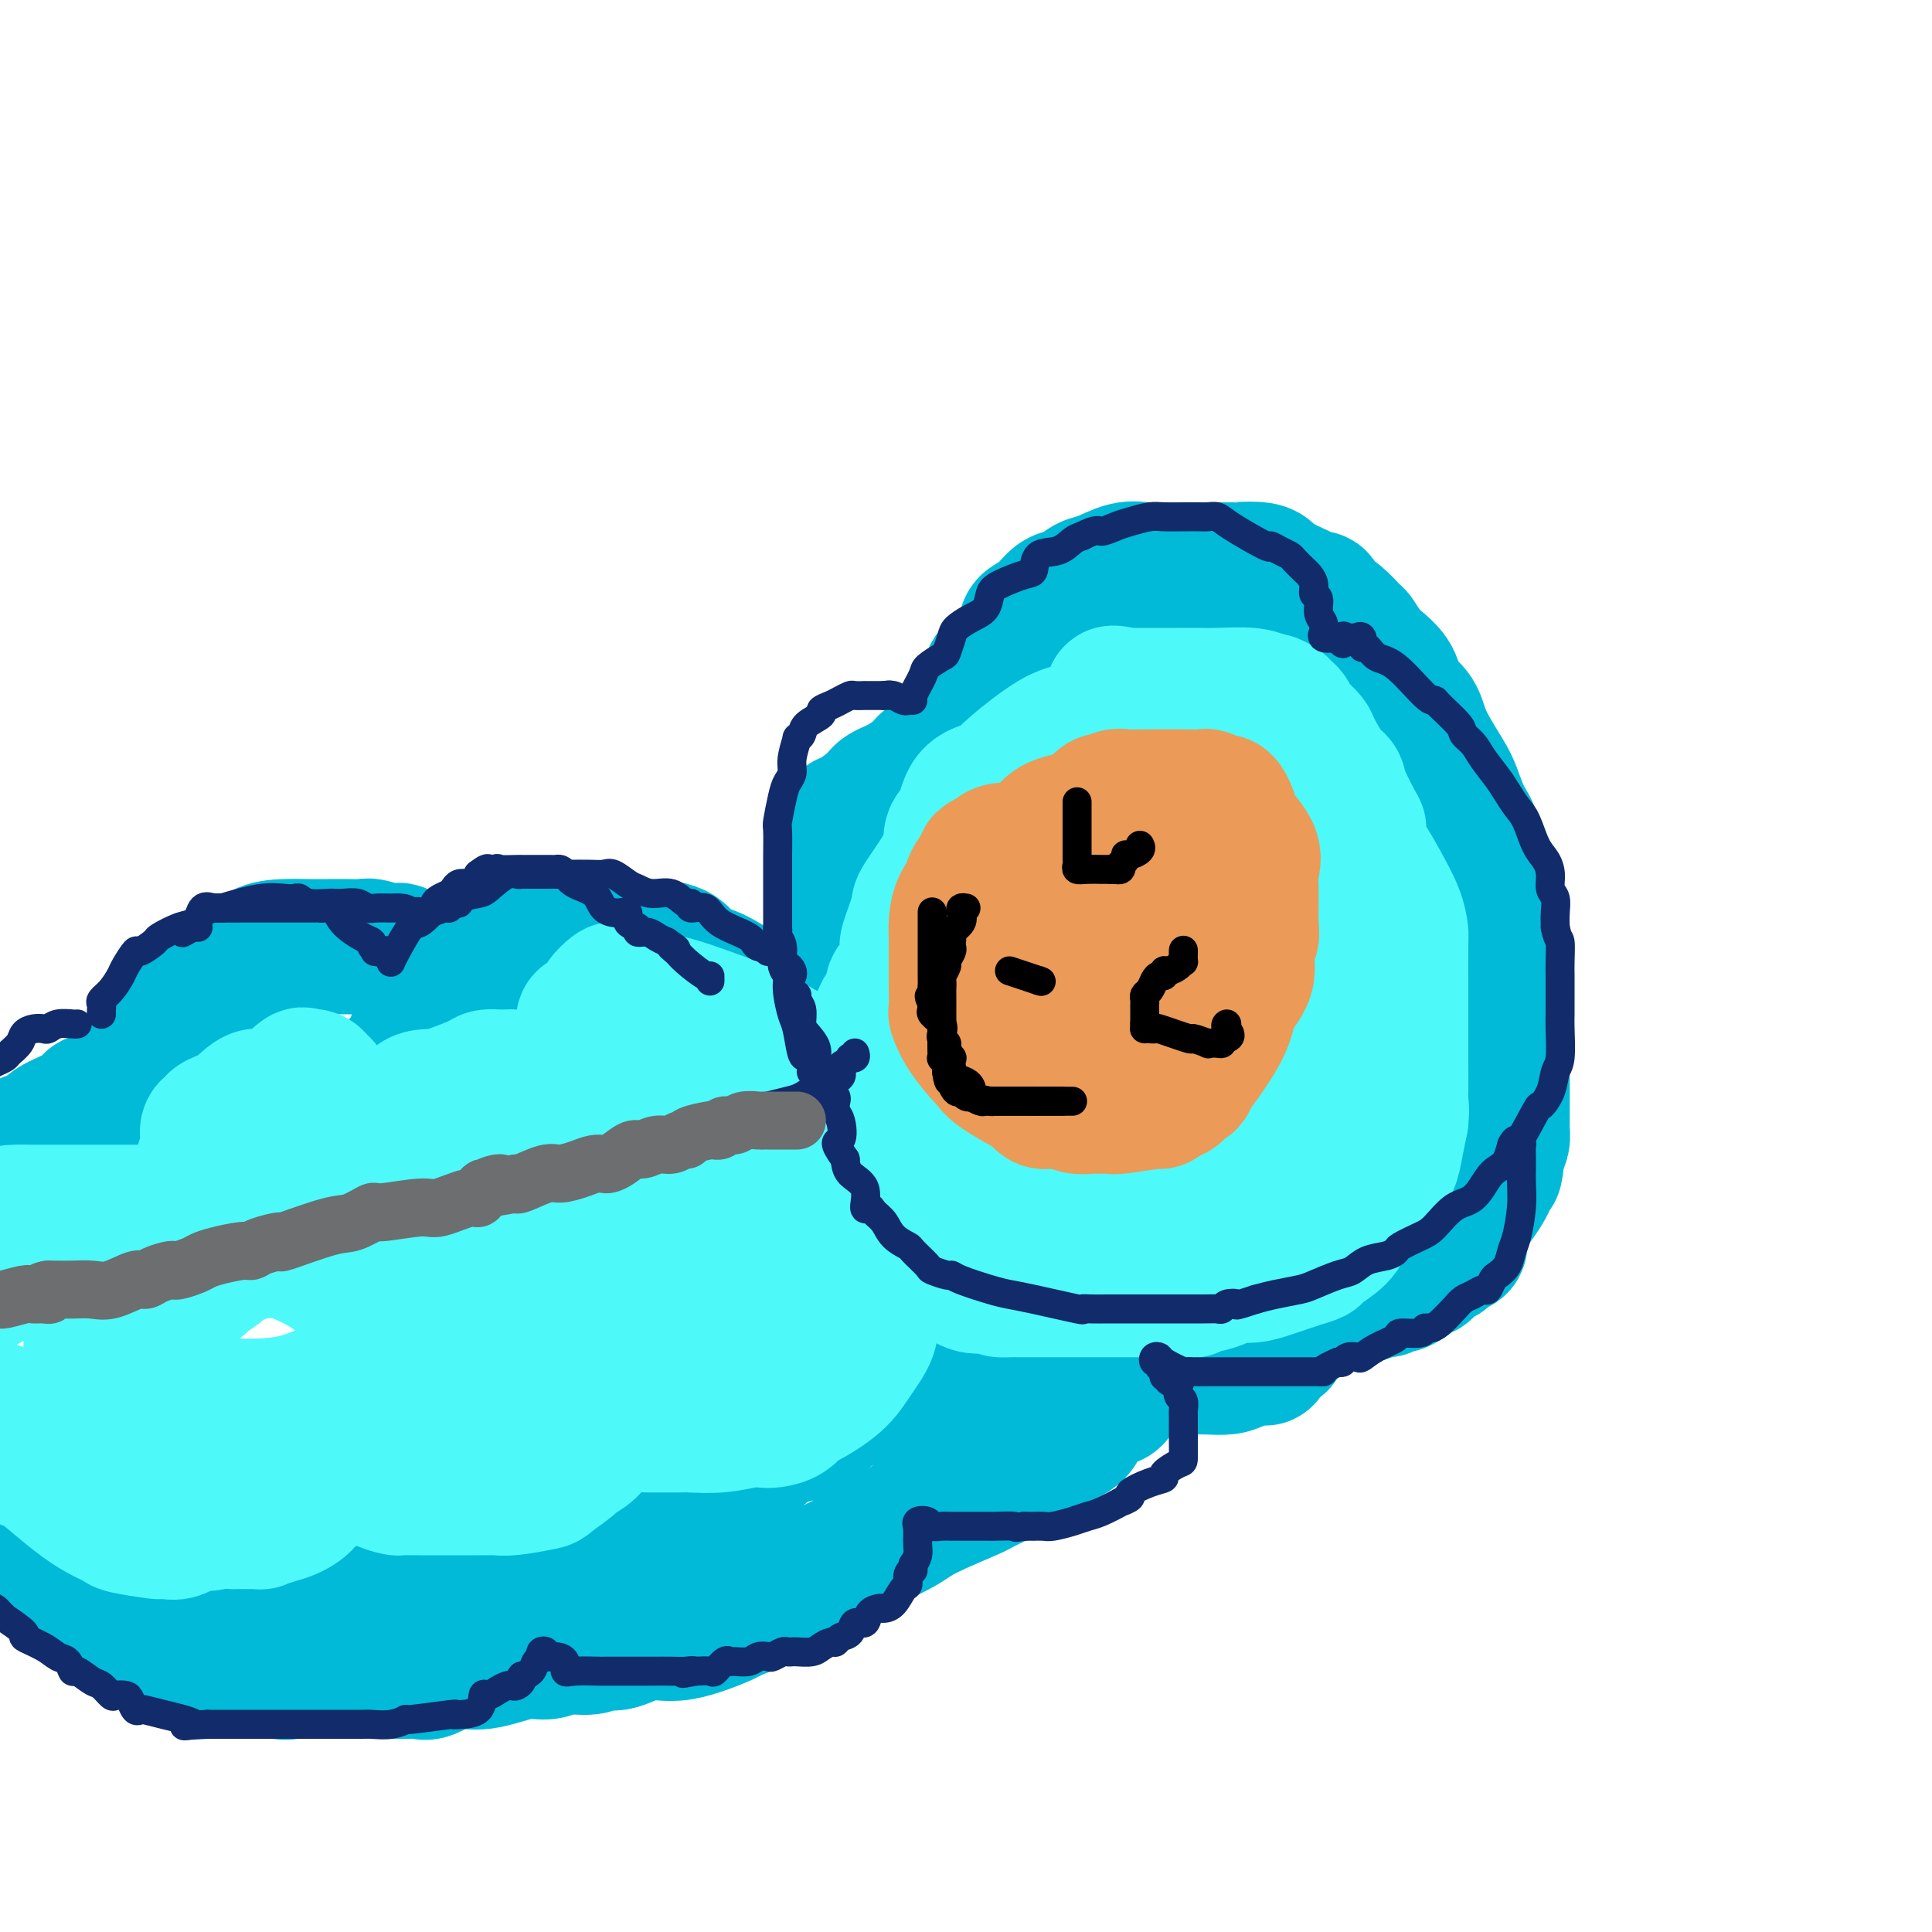 <svg viewBox='0 0 400 400' version='1.1' xmlns='http://www.w3.org/2000/svg' xmlns:xlink='http://www.w3.org/1999/xlink'><g fill='none' stroke='rgb(0,186,216)' stroke-width='28' stroke-linecap='round' stroke-linejoin='round'><path d='M204,168c0.000,-0.971 0.000,-1.943 0,-3c-0.000,-1.057 -0.001,-2.201 0,-3c0.001,-0.799 0.005,-1.255 0,-2c-0.005,-0.745 -0.019,-1.781 0,-3c0.019,-1.219 0.070,-2.620 0,-4c-0.070,-1.380 -0.260,-2.737 0,-4c0.260,-1.263 0.971,-2.432 1,-4c0.029,-1.568 -0.624,-3.535 0,-5c0.624,-1.465 2.526,-2.428 4,-4c1.474,-1.572 2.519,-3.754 3,-5c0.481,-1.246 0.397,-1.556 1,-2c0.603,-0.444 1.892,-1.021 3,-2c1.108,-0.979 2.035,-2.361 3,-3c0.965,-0.639 1.966,-0.535 3,-1c1.034,-0.465 2.099,-1.498 3,-2c0.901,-0.502 1.639,-0.474 3,-1c1.361,-0.526 3.347,-1.605 5,-2c1.653,-0.395 2.974,-0.106 4,0c1.026,0.106 1.759,0.028 3,0c1.241,-0.028 2.992,-0.008 4,0c1.008,0.008 1.273,0.002 2,0c0.727,-0.002 1.915,-0.002 3,0c1.085,0.002 2.068,0.005 3,0c0.932,-0.005 1.812,-0.019 2,0c0.188,0.019 -0.315,0.072 1,0c1.315,-0.072 4.447,-0.270 6,0c1.553,0.270 1.527,1.006 3,2c1.473,0.994 4.446,2.246 6,3c1.554,0.754 1.687,1.011 2,1c0.313,-0.011 0.804,-0.289 1,0c0.196,0.289 0.098,1.144 0,2'/><path d='M273,126c2.234,1.451 1.820,1.078 2,1c0.180,-0.078 0.953,0.138 2,1c1.047,0.862 2.368,2.369 3,3c0.632,0.631 0.575,0.385 1,1c0.425,0.615 1.330,2.089 2,3c0.670,0.911 1.104,1.257 2,2c0.896,0.743 2.254,1.882 3,3c0.746,1.118 0.879,2.214 1,3c0.121,0.786 0.231,1.261 1,2c0.769,0.739 2.198,1.741 3,3c0.802,1.259 0.978,2.774 2,5c1.022,2.226 2.890,5.162 4,7c1.110,1.838 1.462,2.577 2,4c0.538,1.423 1.261,3.531 2,5c0.739,1.469 1.494,2.301 2,4c0.506,1.699 0.761,4.266 1,6c0.239,1.734 0.460,2.634 1,4c0.540,1.366 1.399,3.197 2,5c0.601,1.803 0.946,3.577 1,5c0.054,1.423 -0.182,2.493 0,4c0.182,1.507 0.781,3.449 1,5c0.219,1.551 0.059,2.711 0,4c-0.059,1.289 -0.016,2.706 0,4c0.016,1.294 0.004,2.465 0,4c-0.004,1.535 -0.001,3.433 0,5c0.001,1.567 0.001,2.804 0,4c-0.001,1.196 -0.003,2.351 0,4c0.003,1.649 0.011,3.793 0,5c-0.011,1.207 -0.041,1.479 0,2c0.041,0.521 0.155,1.292 0,2c-0.155,0.708 -0.577,1.354 -1,2'/><path d='M310,238c-0.381,6.383 -0.833,4.339 -1,4c-0.167,-0.339 -0.049,1.025 -1,3c-0.951,1.975 -2.970,4.560 -4,6c-1.030,1.440 -1.072,1.734 -1,2c0.072,0.266 0.259,0.505 0,1c-0.259,0.495 -0.965,1.244 -1,2c-0.035,0.756 0.601,1.517 0,2c-0.601,0.483 -2.438,0.689 -3,1c-0.562,0.311 0.150,0.726 0,1c-0.150,0.274 -1.161,0.407 -2,1c-0.839,0.593 -1.505,1.646 -2,2c-0.495,0.354 -0.819,0.008 -1,0c-0.181,-0.008 -0.217,0.323 -1,1c-0.783,0.677 -2.311,1.702 -3,2c-0.689,0.298 -0.537,-0.130 -1,0c-0.463,0.130 -1.541,0.818 -2,1c-0.459,0.182 -0.300,-0.144 -1,0c-0.700,0.144 -2.260,0.756 -3,1c-0.740,0.244 -0.661,0.118 -1,0c-0.339,-0.118 -1.095,-0.228 -2,0c-0.905,0.228 -1.958,0.793 -3,1c-1.042,0.207 -2.073,0.055 -3,0c-0.927,-0.055 -1.751,-0.015 -2,0c-0.249,0.015 0.078,0.004 0,0c-0.078,-0.004 -0.559,-0.001 -1,0c-0.441,0.001 -0.840,0.000 -1,0c-0.160,-0.000 -0.080,-0.000 0,0'/><path d='M205,154c-0.372,0.000 -0.743,0.000 -1,0c-0.257,-0.000 -0.399,-0.001 -1,0c-0.601,0.001 -1.662,0.005 -2,0c-0.338,-0.005 0.047,-0.017 0,0c-0.047,0.017 -0.525,0.064 -1,0c-0.475,-0.064 -0.947,-0.238 -1,0c-0.053,0.238 0.315,0.888 0,1c-0.315,0.112 -1.311,-0.314 -2,0c-0.689,0.314 -1.070,1.369 -2,2c-0.930,0.631 -2.407,0.839 -3,1c-0.593,0.161 -0.301,0.274 -1,1c-0.699,0.726 -2.387,2.064 -4,3c-1.613,0.936 -3.149,1.469 -4,2c-0.851,0.531 -1.017,1.060 -2,2c-0.983,0.940 -2.784,2.293 -4,3c-1.216,0.707 -1.846,0.769 -2,1c-0.154,0.231 0.169,0.632 0,1c-0.169,0.368 -0.830,0.704 -1,1c-0.170,0.296 0.151,0.551 0,1c-0.151,0.449 -0.772,1.090 -1,2c-0.228,0.910 -0.062,2.089 0,3c0.062,0.911 0.019,1.554 0,3c-0.019,1.446 -0.014,3.695 0,5c0.014,1.305 0.039,1.667 0,3c-0.039,1.333 -0.140,3.639 0,5c0.140,1.361 0.522,1.777 1,3c0.478,1.223 1.052,3.252 2,5c0.948,1.748 2.271,3.214 3,4c0.729,0.786 0.865,0.893 1,1'/><path d='M180,207c1.167,2.167 0.583,1.083 0,0'/><path d='M264,267c0.423,0.077 0.845,0.153 1,0c0.155,-0.153 0.042,-0.536 0,0c-0.042,0.536 -0.012,1.992 0,3c0.012,1.008 0.005,1.570 0,2c-0.005,0.430 -0.008,0.730 0,1c0.008,0.270 0.027,0.511 0,1c-0.027,0.489 -0.098,1.227 0,2c0.098,0.773 0.367,1.583 0,2c-0.367,0.417 -1.371,0.441 -2,1c-0.629,0.559 -0.885,1.652 -1,2c-0.115,0.348 -0.090,-0.050 -1,0c-0.910,0.050 -2.755,0.549 -4,1c-1.245,0.451 -1.889,0.853 -3,1c-1.111,0.147 -2.688,0.039 -4,0c-1.312,-0.039 -2.358,-0.011 -3,0c-0.642,0.011 -0.881,0.003 -2,0c-1.119,-0.003 -3.119,0.000 -4,0c-0.881,-0.000 -0.642,-0.003 -1,0c-0.358,0.003 -1.311,0.011 -2,0c-0.689,-0.011 -1.113,-0.042 -1,0c0.113,0.042 0.762,0.155 0,0c-0.762,-0.155 -2.936,-0.580 -4,-1c-1.064,-0.420 -1.018,-0.834 -1,-1c0.018,-0.166 0.009,-0.083 0,0'/><path d='M167,213c-0.851,-0.333 -1.703,-0.666 -2,-1c-0.297,-0.334 -0.040,-0.668 0,-1c0.040,-0.332 -0.137,-0.663 -1,-1c-0.863,-0.337 -2.413,-0.680 -3,-1c-0.587,-0.320 -0.212,-0.618 -1,-1c-0.788,-0.382 -2.739,-0.849 -5,-2c-2.261,-1.151 -4.832,-2.987 -7,-4c-2.168,-1.013 -3.934,-1.203 -5,-2c-1.066,-0.797 -1.431,-2.199 -3,-3c-1.569,-0.801 -4.343,-0.999 -6,-1c-1.657,-0.001 -2.198,0.196 -3,0c-0.802,-0.196 -1.866,-0.785 -3,-1c-1.134,-0.215 -2.339,-0.057 -3,0c-0.661,0.057 -0.777,0.014 -2,0c-1.223,-0.014 -3.552,0.002 -5,0c-1.448,-0.002 -2.016,-0.023 -3,0c-0.984,0.023 -2.383,0.090 -4,0c-1.617,-0.090 -3.453,-0.337 -5,0c-1.547,0.337 -2.805,1.260 -4,2c-1.195,0.740 -2.328,1.298 -3,2c-0.672,0.702 -0.884,1.547 -2,2c-1.116,0.453 -3.137,0.515 -4,1c-0.863,0.485 -0.568,1.392 -1,2c-0.432,0.608 -1.592,0.915 -2,2c-0.408,1.085 -0.063,2.946 0,4c0.063,1.054 -0.157,1.299 -1,2c-0.843,0.701 -2.308,1.858 -3,3c-0.692,1.142 -0.609,2.269 -1,3c-0.391,0.731 -1.254,1.066 -2,2c-0.746,0.934 -1.373,2.467 -2,4'/><path d='M81,224c-1.867,4.089 -0.533,3.311 0,3c0.533,-0.311 0.267,-0.156 0,0'/><path d='M87,202c-0.754,-0.403 -1.508,-0.805 -2,-1c-0.492,-0.195 -0.722,-0.182 -1,-1c-0.278,-0.818 -0.604,-2.468 -1,-3c-0.396,-0.532 -0.863,0.054 -2,0c-1.137,-0.054 -2.944,-0.746 -4,-1c-1.056,-0.254 -1.362,-0.068 -2,0c-0.638,0.068 -1.608,0.018 -3,0c-1.392,-0.018 -3.208,-0.004 -4,0c-0.792,0.004 -0.562,-0.002 -1,0c-0.438,0.002 -1.545,0.013 -3,0c-1.455,-0.013 -3.259,-0.050 -5,0c-1.741,0.050 -3.420,0.188 -5,1c-1.580,0.812 -3.063,2.299 -4,3c-0.937,0.701 -1.330,0.615 -2,1c-0.670,0.385 -1.618,1.239 -3,2c-1.382,0.761 -3.199,1.427 -4,2c-0.801,0.573 -0.586,1.051 -1,2c-0.414,0.949 -1.457,2.367 -3,4c-1.543,1.633 -3.587,3.480 -5,5c-1.413,1.520 -2.195,2.714 -3,4c-0.805,1.286 -1.634,2.665 -2,4c-0.366,1.335 -0.270,2.628 -1,4c-0.730,1.372 -2.287,2.825 -3,4c-0.713,1.175 -0.583,2.074 -1,3c-0.417,0.926 -1.380,1.881 -2,3c-0.620,1.119 -0.898,2.403 -1,3c-0.102,0.597 -0.027,0.507 0,1c0.027,0.493 0.008,1.569 0,2c-0.008,0.431 -0.004,0.215 0,0'/><path d='M29,228c-0.213,0.000 -0.427,0.000 -1,0c-0.573,-0.000 -1.506,-0.001 -2,0c-0.494,0.001 -0.551,0.005 -1,0c-0.449,-0.005 -1.291,-0.020 -2,0c-0.709,0.020 -1.285,0.075 -2,0c-0.715,-0.075 -1.567,-0.279 -2,0c-0.433,0.279 -0.445,1.043 -2,2c-1.555,0.957 -4.651,2.107 -6,3c-1.349,0.893 -0.949,1.528 -2,2c-1.051,0.472 -3.552,0.781 -5,2c-1.448,1.219 -1.842,3.348 -3,5c-1.158,1.652 -3.079,2.826 -5,4'/><path d='M2,311c-0.605,-0.579 -1.210,-1.159 0,0c1.210,1.159 4.235,4.055 6,6c1.765,1.945 2.269,2.938 4,4c1.731,1.062 4.689,2.194 8,3c3.311,0.806 6.976,1.287 10,2c3.024,0.713 5.408,1.657 7,2c1.592,0.343 2.391,0.086 3,0c0.609,-0.086 1.029,0.000 1,0c-0.029,-0.000 -0.508,-0.088 0,0c0.508,0.088 2.002,0.350 4,-1c1.998,-1.350 4.500,-4.311 6,-6c1.500,-1.689 1.998,-2.107 3,-3c1.002,-0.893 2.508,-2.263 3,-3c0.492,-0.737 -0.028,-0.841 0,-1c0.028,-0.159 0.605,-0.373 1,0c0.395,0.373 0.608,1.333 1,2c0.392,0.667 0.963,1.040 2,2c1.037,0.960 2.540,2.506 4,4c1.460,1.494 2.877,2.936 5,4c2.123,1.064 4.950,1.749 7,2c2.050,0.251 3.321,0.068 4,0c0.679,-0.068 0.765,-0.019 1,0c0.235,0.019 0.617,0.010 1,0'/><path d='M83,328c2.471,0.272 2.148,-0.048 2,0c-0.148,0.048 -0.122,0.464 0,0c0.122,-0.464 0.340,-1.808 2,-3c1.660,-1.192 4.760,-2.231 7,-3c2.240,-0.769 3.619,-1.267 5,-2c1.381,-0.733 2.765,-1.702 4,-2c1.235,-0.298 2.321,0.075 3,0c0.679,-0.075 0.953,-0.598 1,-1c0.047,-0.402 -0.131,-0.682 0,-1c0.131,-0.318 0.571,-0.673 1,-1c0.429,-0.327 0.846,-0.627 1,-1c0.154,-0.373 0.044,-0.821 0,-1c-0.044,-0.179 -0.022,-0.090 0,0'/><path d='M110,313c0.895,-0.083 1.790,-0.166 3,0c1.210,0.166 2.734,0.580 5,1c2.266,0.420 5.275,0.845 7,1c1.725,0.155 2.165,0.040 3,0c0.835,-0.040 2.065,-0.006 3,0c0.935,0.006 1.574,-0.015 2,0c0.426,0.015 0.638,0.067 1,0c0.362,-0.067 0.875,-0.253 2,-1c1.125,-0.747 2.861,-2.055 4,-3c1.139,-0.945 1.680,-1.527 3,-2c1.320,-0.473 3.420,-0.838 5,-2c1.580,-1.162 2.641,-3.122 4,-4c1.359,-0.878 3.017,-0.675 4,-1c0.983,-0.325 1.290,-1.179 2,-2c0.710,-0.821 1.824,-1.608 3,-2c1.176,-0.392 2.413,-0.389 4,-1c1.587,-0.611 3.524,-1.838 5,-3c1.476,-1.162 2.489,-2.261 4,-3c1.511,-0.739 3.518,-1.120 5,-2c1.482,-0.880 2.437,-2.261 4,-3c1.563,-0.739 3.733,-0.835 5,-1c1.267,-0.165 1.630,-0.397 2,-1c0.370,-0.603 0.747,-1.576 2,-2c1.253,-0.424 3.383,-0.300 5,-1c1.617,-0.700 2.723,-2.225 4,-3c1.277,-0.775 2.726,-0.799 4,-1c1.274,-0.201 2.372,-0.580 4,-1c1.628,-0.420 3.784,-0.882 5,-1c1.216,-0.118 1.490,0.109 2,0c0.510,-0.109 1.255,-0.555 2,-1'/><path d='M218,274c5.593,-1.854 2.076,-0.490 1,0c-1.076,0.490 0.288,0.106 1,0c0.712,-0.106 0.773,0.065 1,0c0.227,-0.065 0.621,-0.368 2,0c1.379,0.368 3.742,1.405 5,2c1.258,0.595 1.409,0.747 2,1c0.591,0.253 1.621,0.607 2,1c0.379,0.393 0.108,0.827 0,1c-0.108,0.173 -0.054,0.087 0,0'/><path d='M236,278c-0.006,0.220 -0.011,0.441 0,1c0.011,0.559 0.039,1.457 0,2c-0.039,0.543 -0.145,0.732 0,1c0.145,0.268 0.541,0.614 0,1c-0.541,0.386 -2.019,0.813 -3,2c-0.981,1.187 -1.465,3.136 -2,4c-0.535,0.864 -1.120,0.645 -2,1c-0.880,0.355 -2.054,1.285 -3,2c-0.946,0.715 -1.662,1.214 -2,2c-0.338,0.786 -0.296,1.857 -2,3c-1.704,1.143 -5.152,2.357 -6,3c-0.848,0.643 0.905,0.713 -1,2c-1.905,1.287 -7.466,3.790 -10,5c-2.534,1.210 -2.040,1.129 -4,2c-1.960,0.871 -6.374,2.696 -9,4c-2.626,1.304 -3.465,2.087 -5,3c-1.535,0.913 -3.768,1.957 -6,3'/><path d='M181,319c-6.481,3.705 -2.184,1.967 -2,2c0.184,0.033 -3.746,1.838 -6,3c-2.254,1.162 -2.831,1.681 -4,2c-1.169,0.319 -2.930,0.437 -4,1c-1.070,0.563 -1.449,1.571 -4,3c-2.551,1.429 -7.274,3.281 -9,4c-1.726,0.719 -0.454,0.307 -2,1c-1.546,0.693 -5.910,2.491 -9,3c-3.090,0.509 -4.907,-0.271 -7,0c-2.093,0.271 -4.464,1.594 -6,2c-1.536,0.406 -2.238,-0.104 -3,0c-0.762,0.104 -1.585,0.820 -3,1c-1.415,0.180 -3.423,-0.178 -5,0c-1.577,0.178 -2.723,0.892 -4,1c-1.277,0.108 -2.684,-0.392 -5,0c-2.316,0.392 -5.542,1.674 -8,2c-2.458,0.326 -4.149,-0.305 -6,0c-1.851,0.305 -3.863,1.546 -5,2c-1.137,0.454 -1.401,0.122 -2,0c-0.599,-0.122 -1.534,-0.033 -2,0c-0.466,0.033 -0.464,0.009 -2,0c-1.536,-0.009 -4.609,-0.002 -6,0c-1.391,0.002 -1.101,0.000 -1,0c0.101,-0.000 0.014,0.002 -1,0c-1.014,-0.002 -2.955,-0.008 -4,0c-1.045,0.008 -1.193,0.031 -3,0c-1.807,-0.031 -5.274,-0.116 -7,0c-1.726,0.116 -1.710,0.433 -3,0c-1.290,-0.433 -3.886,-1.617 -5,-2c-1.114,-0.383 -0.747,0.033 -1,0c-0.253,-0.033 -1.127,-0.517 -2,-1'/><path d='M50,343c-6.189,-0.415 -2.162,0.046 -2,0c0.162,-0.046 -3.542,-0.600 -6,-1c-2.458,-0.400 -3.671,-0.648 -5,-1c-1.329,-0.352 -2.775,-0.810 -5,-2c-2.225,-1.190 -5.229,-3.111 -7,-4c-1.771,-0.889 -2.310,-0.745 -3,-1c-0.690,-0.255 -1.533,-0.908 -2,-1c-0.467,-0.092 -0.559,0.376 -1,0c-0.441,-0.376 -1.230,-1.595 -2,-2c-0.770,-0.405 -1.520,0.004 -2,0c-0.480,-0.004 -0.689,-0.422 -1,-1c-0.311,-0.578 -0.724,-1.318 -1,-2c-0.276,-0.682 -0.414,-1.307 -1,-2c-0.586,-0.693 -1.619,-1.456 -2,-2c-0.381,-0.544 -0.109,-0.870 0,-1c0.109,-0.130 0.054,-0.065 0,0'/></g>
<g fill='none' stroke='rgb(77,249,249)' stroke-width='28' stroke-linecap='round' stroke-linejoin='round'><path d='M214,172c-0.363,1.209 -0.726,2.418 -1,3c-0.274,0.582 -0.459,0.536 -1,1c-0.541,0.464 -1.436,1.438 -2,2c-0.564,0.562 -0.795,0.712 -1,1c-0.205,0.288 -0.385,0.712 -1,1c-0.615,0.288 -1.667,0.438 -2,1c-0.333,0.562 0.053,1.536 0,2c-0.053,0.464 -0.543,0.420 -1,1c-0.457,0.580 -0.879,1.786 -1,3c-0.121,1.214 0.059,2.438 0,4c-0.059,1.562 -0.355,3.462 -1,5c-0.645,1.538 -1.637,2.714 -2,4c-0.363,1.286 -0.097,2.682 0,4c0.097,1.318 0.026,2.557 0,4c-0.026,1.443 -0.007,3.090 0,5c0.007,1.910 0.003,4.082 0,6c-0.003,1.918 -0.004,3.581 0,5c0.004,1.419 0.011,2.595 0,4c-0.011,1.405 -0.042,3.038 0,4c0.042,0.962 0.157,1.251 0,2c-0.157,0.749 -0.585,1.958 0,3c0.585,1.042 2.184,1.918 3,3c0.816,1.082 0.848,2.370 1,3c0.152,0.630 0.425,0.603 1,1c0.575,0.397 1.453,1.217 2,2c0.547,0.783 0.763,1.530 1,2c0.237,0.470 0.497,0.662 1,1c0.503,0.338 1.251,0.822 2,1c0.749,0.178 1.500,0.051 2,0c0.500,-0.051 0.750,-0.025 1,0'/><path d='M215,250c1.186,0.397 1.652,0.891 2,1c0.348,0.109 0.580,-0.167 1,0c0.420,0.167 1.030,0.777 2,1c0.970,0.223 2.302,0.060 3,0c0.698,-0.060 0.763,-0.016 1,0c0.237,0.016 0.644,0.004 1,0c0.356,-0.004 0.659,-0.001 1,0c0.341,0.001 0.720,0.000 2,0c1.280,-0.000 3.461,-0.000 4,0c0.539,0.000 -0.563,-0.000 0,0c0.563,0.000 2.792,0.000 4,0c1.208,-0.000 1.397,-0.001 2,0c0.603,0.001 1.621,0.002 2,0c0.379,-0.002 0.120,-0.009 1,0c0.880,0.009 2.898,0.032 4,0c1.102,-0.032 1.287,-0.119 2,0c0.713,0.119 1.955,0.446 3,0c1.045,-0.446 1.894,-1.663 3,-2c1.106,-0.337 2.468,0.208 4,0c1.532,-0.208 3.235,-1.167 4,-2c0.765,-0.833 0.594,-1.538 1,-2c0.406,-0.462 1.389,-0.679 2,-1c0.611,-0.321 0.850,-0.744 1,-1c0.150,-0.256 0.210,-0.345 1,-1c0.790,-0.655 2.311,-1.875 3,-3c0.689,-1.125 0.547,-2.156 1,-3c0.453,-0.844 1.500,-1.502 2,-3c0.500,-1.498 0.454,-3.834 1,-5c0.546,-1.166 1.686,-1.160 2,-2c0.314,-0.840 -0.196,-2.526 0,-4c0.196,-1.474 1.098,-2.737 2,-4'/><path d='M277,219c1.569,-4.757 1.492,-6.148 2,-8c0.508,-1.852 1.600,-4.163 2,-6c0.400,-1.837 0.107,-3.199 0,-5c-0.107,-1.801 -0.028,-4.040 0,-6c0.028,-1.960 0.007,-3.641 0,-5c-0.007,-1.359 0.001,-2.397 0,-4c-0.001,-1.603 -0.011,-3.770 0,-5c0.011,-1.230 0.043,-1.524 0,-3c-0.043,-1.476 -0.160,-4.136 0,-5c0.160,-0.864 0.596,0.066 0,-1c-0.596,-1.066 -2.225,-4.130 -3,-6c-0.775,-1.870 -0.698,-2.547 -1,-3c-0.302,-0.453 -0.984,-0.684 -2,-2c-1.016,-1.316 -2.366,-3.718 -3,-5c-0.634,-1.282 -0.551,-1.443 -1,-2c-0.449,-0.557 -1.429,-1.511 -2,-2c-0.571,-0.489 -0.734,-0.513 -1,-1c-0.266,-0.487 -0.634,-1.436 -1,-2c-0.366,-0.564 -0.730,-0.743 -1,-1c-0.270,-0.257 -0.446,-0.591 -1,-1c-0.554,-0.409 -1.488,-0.894 -2,-1c-0.512,-0.106 -0.604,0.168 -1,0c-0.396,-0.168 -1.098,-0.777 -3,-1c-1.902,-0.223 -5.005,-0.060 -7,0c-1.995,0.060 -2.883,0.016 -4,0c-1.117,-0.016 -2.464,-0.004 -4,0c-1.536,0.004 -3.260,0.001 -4,0c-0.740,-0.001 -0.497,-0.000 -1,0c-0.503,0.000 -1.751,0.000 -2,0c-0.249,-0.000 0.500,-0.000 0,0c-0.500,0.000 -2.250,0.000 -4,0'/><path d='M233,144c-5.002,-0.506 -1.508,-0.771 -1,0c0.508,0.771 -1.972,2.577 -4,4c-2.028,1.423 -3.605,2.461 -5,3c-1.395,0.539 -2.608,0.578 -5,2c-2.392,1.422 -5.963,4.226 -8,6c-2.037,1.774 -2.540,2.518 -3,3c-0.460,0.482 -0.879,0.701 -2,1c-1.121,0.299 -2.946,0.680 -4,2c-1.054,1.320 -1.338,3.581 -2,5c-0.662,1.419 -1.702,1.996 -2,3c-0.298,1.004 0.145,2.436 -1,5c-1.145,2.564 -3.878,6.259 -5,8c-1.122,1.741 -0.634,1.526 -1,3c-0.366,1.474 -1.587,4.636 -2,6c-0.413,1.364 -0.019,0.930 0,2c0.019,1.070 -0.339,3.645 -1,5c-0.661,1.355 -1.626,1.491 -2,2c-0.374,0.509 -0.156,1.393 0,2c0.156,0.607 0.249,0.939 0,1c-0.249,0.061 -0.840,-0.150 -1,0c-0.160,0.150 0.112,0.660 0,1c-0.112,0.340 -0.609,0.511 -1,1c-0.391,0.489 -0.677,1.297 -1,2c-0.323,0.703 -0.681,1.301 -1,2c-0.319,0.699 -0.597,1.497 -1,2c-0.403,0.503 -0.930,0.709 -1,1c-0.070,0.291 0.318,0.666 0,1c-0.318,0.334 -1.343,0.626 -2,1c-0.657,0.374 -0.946,0.832 -1,1c-0.054,0.168 0.127,0.048 0,0c-0.127,-0.048 -0.564,-0.024 -1,0'/><path d='M175,219c-1.806,1.854 -1.322,0.488 -1,0c0.322,-0.488 0.480,-0.097 0,0c-0.480,0.097 -1.600,-0.099 -3,0c-1.400,0.099 -3.080,0.493 -5,0c-1.920,-0.493 -4.079,-1.872 -6,-3c-1.921,-1.128 -3.604,-2.004 -6,-3c-2.396,-0.996 -5.507,-2.113 -8,-3c-2.493,-0.887 -4.370,-1.544 -6,-2c-1.630,-0.456 -3.014,-0.711 -4,-1c-0.986,-0.289 -1.572,-0.614 -2,-1c-0.428,-0.386 -0.696,-0.835 -1,-1c-0.304,-0.165 -0.643,-0.046 -1,0c-0.357,0.046 -0.730,0.019 -1,0c-0.270,-0.019 -0.436,-0.030 -1,0c-0.564,0.030 -1.528,0.102 -2,0c-0.472,-0.102 -0.454,-0.378 -1,0c-0.546,0.378 -1.657,1.411 -2,2c-0.343,0.589 0.080,0.734 0,1c-0.080,0.266 -0.665,0.654 -1,1c-0.335,0.346 -0.422,0.649 -1,1c-0.578,0.351 -1.647,0.749 -2,1c-0.353,0.251 0.011,0.354 0,1c-0.011,0.646 -0.398,1.834 -1,3c-0.602,1.166 -1.419,2.311 -2,3c-0.581,0.689 -0.925,0.923 -1,1c-0.075,0.077 0.120,-0.005 0,1c-0.120,1.005 -0.554,3.095 -1,4c-0.446,0.905 -0.903,0.624 -1,1c-0.097,0.376 0.166,1.409 0,2c-0.166,0.591 -0.762,0.740 -1,1c-0.238,0.260 -0.119,0.630 0,1'/><path d='M114,229c-2.229,3.835 -1.300,1.423 -1,1c0.300,-0.423 -0.029,1.144 0,2c0.029,0.856 0.416,1.003 0,1c-0.416,-0.003 -1.636,-0.155 -2,0c-0.364,0.155 0.129,0.617 0,1c-0.129,0.383 -0.879,0.689 -1,1c-0.121,0.311 0.386,0.629 0,1c-0.386,0.371 -1.664,0.796 -2,1c-0.336,0.204 0.271,0.186 0,1c-0.271,0.814 -1.420,2.460 -2,3c-0.580,0.540 -0.590,-0.025 -1,0c-0.410,0.025 -1.221,0.641 -2,1c-0.779,0.359 -1.525,0.461 -2,1c-0.475,0.539 -0.680,1.517 -1,2c-0.320,0.483 -0.754,0.473 -2,1c-1.246,0.527 -3.304,1.591 -4,2c-0.696,0.409 -0.030,0.162 0,0c0.030,-0.162 -0.576,-0.240 -1,0c-0.424,0.240 -0.666,0.796 -1,1c-0.334,0.204 -0.758,0.054 -1,0c-0.242,-0.054 -0.300,-0.014 -1,0c-0.700,0.014 -2.043,0.002 -3,0c-0.957,-0.002 -1.528,0.007 -2,0c-0.472,-0.007 -0.845,-0.029 -1,0c-0.155,0.029 -0.093,0.111 -1,0c-0.907,-0.111 -2.783,-0.414 -4,-1c-1.217,-0.586 -1.776,-1.453 -2,-2c-0.224,-0.547 -0.112,-0.773 0,-1'/><path d='M77,245c-1.168,-1.344 -0.589,-2.703 -1,-4c-0.411,-1.297 -1.812,-2.532 -3,-4c-1.188,-1.468 -2.164,-3.167 -3,-5c-0.836,-1.833 -1.533,-3.798 -2,-5c-0.467,-1.202 -0.703,-1.642 -1,-2c-0.297,-0.358 -0.653,-0.636 -1,-1c-0.347,-0.364 -0.683,-0.814 -1,-1c-0.317,-0.186 -0.615,-0.109 -1,0c-0.385,0.109 -0.857,0.249 -1,0c-0.143,-0.249 0.042,-0.887 -1,0c-1.042,0.887 -3.311,3.299 -5,4c-1.689,0.701 -2.796,-0.308 -4,0c-1.204,0.308 -2.504,1.932 -4,3c-1.496,1.068 -3.189,1.579 -4,2c-0.811,0.421 -0.739,0.752 -1,1c-0.261,0.248 -0.855,0.414 -1,1c-0.145,0.586 0.158,1.593 0,3c-0.158,1.407 -0.778,3.214 -1,4c-0.222,0.786 -0.046,0.549 0,1c0.046,0.451 -0.037,1.589 0,3c0.037,1.411 0.194,3.096 0,4c-0.194,0.904 -0.740,1.027 -1,1c-0.260,-0.027 -0.233,-0.203 0,0c0.233,0.203 0.673,0.787 0,1c-0.673,0.213 -2.459,0.057 -4,0c-1.541,-0.057 -2.838,-0.015 -4,0c-1.162,0.015 -2.188,0.004 -4,0c-1.812,-0.004 -4.411,-0.001 -7,0c-2.589,0.001 -5.168,0.000 -8,0c-2.832,-0.000 -5.916,-0.000 -9,0'/><path d='M5,251c-5.676,0.243 -1.368,-0.149 0,0c1.368,0.149 -0.206,0.838 -1,1c-0.794,0.162 -0.807,-0.202 -1,0c-0.193,0.202 -0.566,0.971 -1,2c-0.434,1.029 -0.931,2.317 -1,3c-0.069,0.683 0.289,0.761 0,2c-0.289,1.239 -1.225,3.640 -2,5c-0.775,1.360 -1.387,1.680 -2,2'/><path d='M0,293c-0.572,-1.046 -1.144,-2.091 0,0c1.144,2.091 4.003,7.320 5,9c0.997,1.680 0.131,-0.187 2,1c1.869,1.187 6.472,5.428 10,8c3.528,2.572 5.980,3.473 7,4c1.020,0.527 0.608,0.679 2,1c1.392,0.321 4.587,0.811 6,1c1.413,0.189 1.044,0.078 1,0c-0.044,-0.078 0.235,-0.122 1,0c0.765,0.122 2.014,0.408 3,0c0.986,-0.408 1.707,-1.512 3,-2c1.293,-0.488 3.157,-0.361 4,-1c0.843,-0.639 0.665,-2.044 2,-3c1.335,-0.956 4.181,-1.462 6,-2c1.819,-0.538 2.609,-1.106 4,-2c1.391,-0.894 3.382,-2.113 6,-4c2.618,-1.887 5.863,-4.443 8,-6c2.137,-1.557 3.165,-2.114 4,-3c0.835,-0.886 1.478,-2.101 2,-3c0.522,-0.899 0.924,-1.483 1,-2c0.076,-0.517 -0.173,-0.968 1,0c1.173,0.968 3.767,3.356 5,5c1.233,1.644 1.104,2.544 2,3c0.896,0.456 2.818,0.469 4,1c1.182,0.531 1.623,1.580 2,2c0.377,0.420 0.688,0.210 1,0'/><path d='M92,300c2.620,1.702 2.172,0.458 2,0c-0.172,-0.458 -0.066,-0.129 0,0c0.066,0.129 0.092,0.060 1,0c0.908,-0.060 2.699,-0.110 5,-1c2.301,-0.890 5.111,-2.619 8,-4c2.889,-1.381 5.856,-2.414 9,-4c3.144,-1.586 6.463,-3.724 8,-5c1.537,-1.276 1.290,-1.690 2,-2c0.710,-0.310 2.375,-0.516 3,-1c0.625,-0.484 0.210,-1.244 0,-2c-0.210,-0.756 -0.215,-1.506 0,-2c0.215,-0.494 0.649,-0.731 1,-1c0.351,-0.269 0.618,-0.570 1,0c0.382,0.570 0.878,2.009 2,3c1.122,0.991 2.871,1.533 4,2c1.129,0.467 1.638,0.858 2,1c0.362,0.142 0.577,0.033 1,0c0.423,-0.033 1.055,0.008 2,0c0.945,-0.008 2.202,-0.067 3,0c0.798,0.067 1.138,0.260 2,0c0.862,-0.260 2.248,-0.972 4,-2c1.752,-1.028 3.870,-2.371 5,-3c1.130,-0.629 1.272,-0.545 2,-1c0.728,-0.455 2.040,-1.451 3,-2c0.960,-0.549 1.567,-0.652 2,-1c0.433,-0.348 0.694,-0.940 2,-3c1.306,-2.060 3.659,-5.589 5,-8c1.341,-2.411 1.671,-3.706 2,-5'/><path d='M173,259c1.536,-3.405 1.876,-5.417 2,-7c0.124,-1.583 0.031,-2.739 0,-4c-0.031,-1.261 -0.001,-2.629 0,-3c0.001,-0.371 -0.026,0.254 0,0c0.026,-0.254 0.104,-1.389 0,-2c-0.104,-0.611 -0.389,-0.700 -1,-1c-0.611,-0.300 -1.549,-0.813 -3,-1c-1.451,-0.187 -3.414,-0.048 -6,0c-2.586,0.048 -5.794,0.006 -8,0c-2.206,-0.006 -3.409,0.025 -5,0c-1.591,-0.025 -3.570,-0.104 -6,0c-2.430,0.104 -5.313,0.392 -8,1c-2.687,0.608 -5.179,1.536 -8,3c-2.821,1.464 -5.971,3.463 -9,6c-3.029,2.537 -5.938,5.611 -8,8c-2.062,2.389 -3.276,4.091 -5,6c-1.724,1.909 -3.959,4.024 -5,6c-1.041,1.976 -0.888,3.812 -1,5c-0.112,1.188 -0.490,1.728 0,3c0.490,1.272 1.848,3.278 4,4c2.152,0.722 5.098,0.162 7,0c1.902,-0.162 2.758,0.074 5,-1c2.242,-1.074 5.869,-3.456 9,-6c3.131,-2.544 5.767,-5.248 8,-8c2.233,-2.752 4.062,-5.552 5,-9c0.938,-3.448 0.983,-7.544 1,-9c0.017,-1.456 0.005,-0.273 0,0c-0.005,0.273 -0.002,-0.363 0,-1'/><path d='M141,249c-1.197,-1.665 -4.690,-0.828 -7,1c-2.310,1.828 -3.436,4.648 -7,7c-3.564,2.352 -9.567,4.237 -15,6c-5.433,1.763 -10.297,3.404 -15,5c-4.703,1.596 -9.245,3.146 -12,4c-2.755,0.854 -3.723,1.012 -4,1c-0.277,-0.012 0.137,-0.195 0,0c-0.137,0.195 -0.826,0.769 -2,0c-1.174,-0.769 -2.834,-2.881 -5,-5c-2.166,-2.119 -4.840,-4.246 -8,-6c-3.160,-1.754 -6.807,-3.137 -13,-5c-6.193,-1.863 -14.931,-4.207 -19,-5c-4.069,-0.793 -3.468,-0.035 -5,0c-1.532,0.035 -5.195,-0.652 -7,0c-1.805,0.652 -1.751,2.645 -2,4c-0.249,1.355 -0.800,2.074 -1,4c-0.200,1.926 -0.048,5.059 0,7c0.048,1.941 -0.008,2.690 0,4c0.008,1.310 0.078,3.182 0,5c-0.078,1.818 -0.306,3.580 0,5c0.306,1.420 1.144,2.496 2,4c0.856,1.504 1.731,3.436 3,4c1.269,0.564 2.934,-0.240 4,0c1.066,0.240 1.533,1.523 4,2c2.467,0.477 6.935,0.147 9,0c2.065,-0.147 1.729,-0.112 4,0c2.271,0.112 7.150,0.301 11,0c3.850,-0.301 6.671,-1.091 9,-2c2.329,-0.909 4.165,-1.937 6,-3c1.835,-1.063 3.667,-2.161 5,-3c1.333,-0.839 2.166,-1.420 3,-2'/><path d='M79,281c3.888,-2.353 2.107,-3.237 2,-4c-0.107,-0.763 1.458,-1.405 4,-3c2.542,-1.595 6.060,-4.143 9,-6c2.940,-1.857 5.302,-3.023 7,-4c1.698,-0.977 2.732,-1.764 4,-3c1.268,-1.236 2.771,-2.920 3,-4c0.229,-1.080 -0.815,-1.558 0,-3c0.815,-1.442 3.489,-3.850 5,-5c1.511,-1.150 1.860,-1.043 2,-1c0.140,0.043 0.070,0.021 0,0'/><path d='M126,228c2.031,0.718 4.061,1.436 5,2c0.939,0.564 0.786,0.972 2,2c1.214,1.028 3.795,2.674 6,4c2.205,1.326 4.035,2.333 7,4c2.965,1.667 7.067,3.994 9,5c1.933,1.006 1.699,0.690 2,1c0.301,0.310 1.139,1.244 2,2c0.861,0.756 1.747,1.332 2,2c0.253,0.668 -0.126,1.428 0,3c0.126,1.572 0.757,3.955 1,6c0.243,2.045 0.097,3.753 0,6c-0.097,2.247 -0.147,5.033 0,7c0.147,1.967 0.490,3.116 0,4c-0.490,0.884 -1.815,1.505 -3,2c-1.185,0.495 -2.231,0.865 -3,1c-0.769,0.135 -1.260,0.034 -2,0c-0.740,-0.034 -1.729,-0.003 -2,0c-0.271,0.003 0.176,-0.024 0,0c-0.176,0.024 -0.975,0.099 0,0c0.975,-0.099 3.724,-0.373 5,-1c1.276,-0.627 1.079,-1.608 1,-2c-0.079,-0.392 -0.039,-0.196 0,0'/><path d='M177,263c0.837,0.083 1.674,0.166 2,0c0.326,-0.166 0.140,-0.580 0,0c-0.140,0.580 -0.234,2.153 0,3c0.234,0.847 0.797,0.966 1,1c0.203,0.034 0.046,-0.018 0,0c-0.046,0.018 0.021,0.107 0,1c-0.021,0.893 -0.128,2.590 0,4c0.128,1.410 0.491,2.534 0,4c-0.491,1.466 -1.835,3.275 -3,5c-1.165,1.725 -2.150,3.366 -4,5c-1.850,1.634 -4.564,3.261 -6,4c-1.436,0.739 -1.593,0.589 -2,1c-0.407,0.411 -1.065,1.382 -2,2c-0.935,0.618 -2.149,0.884 -3,1c-0.851,0.116 -1.340,0.084 -2,0c-0.660,-0.084 -1.491,-0.219 -3,0c-1.509,0.219 -3.696,0.791 -6,1c-2.304,0.209 -4.725,0.056 -6,0c-1.275,-0.056 -1.406,-0.015 -2,0c-0.594,0.015 -1.653,0.004 -2,0c-0.347,-0.004 0.018,-0.002 0,0c-0.018,0.002 -0.420,0.002 -1,0c-0.580,-0.002 -1.339,-0.008 -2,0c-0.661,0.008 -1.225,0.029 -2,0c-0.775,-0.029 -1.763,-0.107 -3,-1c-1.237,-0.893 -2.723,-2.600 -4,-4c-1.277,-1.400 -2.344,-2.492 -3,-3c-0.656,-0.508 -0.902,-0.431 -1,0c-0.098,0.431 -0.049,1.215 0,2'/><path d='M123,289c-2.011,-0.787 -0.539,0.245 0,1c0.539,0.755 0.145,1.234 0,2c-0.145,0.766 -0.039,1.818 0,2c0.039,0.182 0.013,-0.508 0,0c-0.013,0.508 -0.014,2.214 0,3c0.014,0.786 0.042,0.652 0,1c-0.042,0.348 -0.153,1.178 -1,2c-0.847,0.822 -2.429,1.636 -3,2c-0.571,0.364 -0.132,0.280 -1,1c-0.868,0.720 -3.043,2.246 -4,3c-0.957,0.754 -0.697,0.738 -2,1c-1.303,0.262 -4.168,0.802 -6,1c-1.832,0.198 -2.632,0.053 -3,0c-0.368,-0.053 -0.305,-0.014 -1,0c-0.695,0.014 -2.149,0.004 -3,0c-0.851,-0.004 -1.098,-0.001 -2,0c-0.902,0.001 -2.460,0.000 -4,0c-1.540,-0.000 -3.061,-0.000 -4,0c-0.939,0.000 -1.296,0.001 -2,0c-0.704,-0.001 -1.754,-0.003 -2,0c-0.246,0.003 0.311,0.010 0,0c-0.311,-0.010 -1.490,-0.037 -2,0c-0.510,0.037 -0.350,0.138 -1,0c-0.650,-0.138 -2.110,-0.514 -3,-1c-0.890,-0.486 -1.209,-1.083 -2,-2c-0.791,-0.917 -2.055,-2.155 -3,-3c-0.945,-0.845 -1.573,-1.299 -2,-2c-0.427,-0.701 -0.653,-1.650 -1,-2c-0.347,-0.350 -0.813,-0.100 -1,0c-0.187,0.100 -0.093,0.050 0,0'/><path d='M70,298c-1.887,-1.137 -0.603,1.020 0,2c0.603,0.980 0.526,0.783 0,1c-0.526,0.217 -1.501,0.849 -2,2c-0.499,1.151 -0.521,2.823 -1,4c-0.479,1.177 -1.415,1.859 -2,2c-0.585,0.141 -0.820,-0.260 -1,0c-0.180,0.260 -0.306,1.180 -1,2c-0.694,0.820 -1.957,1.540 -3,2c-1.043,0.460 -1.866,0.659 -3,1c-1.134,0.341 -2.580,0.823 -3,1c-0.420,0.177 0.187,0.048 0,0c-0.187,-0.048 -1.169,-0.014 -2,0c-0.831,0.014 -1.511,0.007 -2,0c-0.489,-0.007 -0.785,-0.015 -1,0c-0.215,0.015 -0.347,0.055 -1,0c-0.653,-0.055 -1.826,-0.203 -3,0c-1.174,0.203 -2.349,0.758 -3,0c-0.651,-0.758 -0.777,-2.829 -2,-4c-1.223,-1.171 -3.543,-1.441 -5,-2c-1.457,-0.559 -2.053,-1.407 -3,-2c-0.947,-0.593 -2.247,-0.930 -3,-1c-0.753,-0.070 -0.959,0.128 -1,0c-0.041,-0.128 0.082,-0.581 0,-1c-0.082,-0.419 -0.368,-0.805 -1,-2c-0.632,-1.195 -1.609,-3.199 -2,-4c-0.391,-0.801 -0.195,-0.401 0,0'/><path d='M28,279c0.559,-1.074 1.117,-2.147 2,-3c0.883,-0.853 2.090,-1.484 3,-2c0.910,-0.516 1.523,-0.916 2,-2c0.477,-1.084 0.817,-2.853 2,-4c1.183,-1.147 3.209,-1.674 4,-2c0.791,-0.326 0.347,-0.452 1,-1c0.653,-0.548 2.402,-1.519 3,-2c0.598,-0.481 0.046,-0.473 0,-1c-0.046,-0.527 0.413,-1.590 1,-2c0.587,-0.410 1.303,-0.166 2,0c0.697,0.166 1.374,0.255 2,0c0.626,-0.255 1.200,-0.852 2,-1c0.800,-0.148 1.826,0.153 2,0c0.174,-0.153 -0.505,-0.762 0,-1c0.505,-0.238 2.195,-0.107 3,0c0.805,0.107 0.726,0.190 1,0c0.274,-0.190 0.901,-0.652 1,-1c0.099,-0.348 -0.331,-0.582 0,-1c0.331,-0.418 1.424,-1.018 2,-2c0.576,-0.982 0.637,-2.344 1,-3c0.363,-0.656 1.029,-0.607 2,-1c0.971,-0.393 2.246,-1.230 3,-2c0.754,-0.770 0.986,-1.475 1,-2c0.014,-0.525 -0.188,-0.872 0,-1c0.188,-0.128 0.768,-0.037 1,0c0.232,0.037 0.116,0.018 0,0'/><path d='M81,245c-0.001,-0.589 -0.002,-1.177 0,-2c0.002,-0.823 0.006,-1.879 0,-2c-0.006,-0.121 -0.022,0.693 0,0c0.022,-0.693 0.083,-2.894 0,-4c-0.083,-1.106 -0.311,-1.119 0,-2c0.311,-0.881 1.162,-2.630 2,-3c0.838,-0.370 1.664,0.641 2,0c0.336,-0.641 0.183,-2.932 1,-4c0.817,-1.068 2.605,-0.913 4,-1c1.395,-0.087 2.396,-0.416 4,-1c1.604,-0.584 3.810,-1.424 5,-2c1.190,-0.576 1.366,-0.887 2,-1c0.634,-0.113 1.728,-0.029 2,0c0.272,0.029 -0.277,0.002 0,0c0.277,-0.002 1.381,0.022 2,0c0.619,-0.022 0.755,-0.089 1,0c0.245,0.089 0.601,0.336 1,1c0.399,0.664 0.842,1.746 1,2c0.158,0.254 0.031,-0.322 0,0c-0.031,0.322 0.033,1.540 0,2c-0.033,0.460 -0.163,0.162 0,0c0.163,-0.162 0.618,-0.189 1,0c0.382,0.189 0.691,0.595 1,1'/><path d='M110,229c0.622,1.156 0.178,1.044 0,1c-0.178,-0.044 -0.089,-0.022 0,0'/><path d='M151,260c0.204,0.279 0.408,0.558 1,1c0.592,0.442 1.573,1.047 2,2c0.427,0.953 0.300,2.256 1,3c0.700,0.744 2.227,0.931 3,1c0.773,0.069 0.794,0.020 1,0c0.206,-0.020 0.599,-0.011 1,0c0.401,0.011 0.810,0.025 1,0c0.190,-0.025 0.161,-0.091 1,0c0.839,0.091 2.547,0.337 3,0c0.453,-0.337 -0.349,-1.256 0,-2c0.349,-0.744 1.851,-1.313 3,-2c1.149,-0.687 1.947,-1.491 3,-2c1.053,-0.509 2.360,-0.721 3,-2c0.640,-1.279 0.612,-3.625 1,-5c0.388,-1.375 1.191,-1.781 2,-2c0.809,-0.219 1.624,-0.252 2,0c0.376,0.252 0.312,0.788 0,1c-0.312,0.212 -0.873,0.099 0,1c0.873,0.901 3.179,2.816 4,4c0.821,1.184 0.156,1.637 1,2c0.844,0.363 3.197,0.636 4,1c0.803,0.364 0.057,0.820 0,1c-0.057,0.180 0.575,0.085 1,0c0.425,-0.085 0.644,-0.159 1,0c0.356,0.159 0.850,0.551 1,1c0.150,0.449 -0.042,0.955 1,1c1.042,0.045 3.319,-0.373 5,0c1.681,0.373 2.766,1.535 4,2c1.234,0.465 2.617,0.232 4,0'/><path d='M205,266c2.512,0.691 1.792,0.917 2,1c0.208,0.083 1.345,0.022 2,0c0.655,-0.022 0.826,-0.006 1,0c0.174,0.006 0.349,0.002 1,0c0.651,-0.002 1.779,-0.000 3,0c1.221,0.000 2.536,0.000 4,0c1.464,-0.000 3.076,-0.000 5,0c1.924,0.000 4.160,0.001 6,0c1.840,-0.001 3.285,-0.004 5,0c1.715,0.004 3.700,0.016 6,0c2.300,-0.016 4.914,-0.060 6,0c1.086,0.060 0.646,0.222 1,0c0.354,-0.222 1.504,-0.829 2,-1c0.496,-0.171 0.338,0.095 1,0c0.662,-0.095 2.144,-0.550 3,-1c0.856,-0.450 1.085,-0.894 2,-1c0.915,-0.106 2.515,0.126 4,0c1.485,-0.126 2.853,-0.610 4,-1c1.147,-0.390 2.072,-0.688 3,-1c0.928,-0.312 1.858,-0.639 3,-1c1.142,-0.361 2.496,-0.754 3,-1c0.504,-0.246 0.158,-0.343 1,-1c0.842,-0.657 2.872,-1.874 4,-3c1.128,-1.126 1.355,-2.161 2,-3c0.645,-0.839 1.706,-1.483 2,-2c0.294,-0.517 -0.181,-0.906 0,-2c0.181,-1.094 1.018,-2.893 2,-4c0.982,-1.107 2.109,-1.524 3,-2c0.891,-0.476 1.548,-1.013 2,-2c0.452,-0.987 0.701,-2.425 1,-4c0.299,-1.575 0.650,-3.288 1,-5'/><path d='M290,232c0.309,-2.263 0.083,-3.421 0,-4c-0.083,-0.579 -0.022,-0.578 0,-2c0.022,-1.422 0.006,-4.265 0,-6c-0.006,-1.735 -0.001,-2.361 0,-4c0.001,-1.639 -0.001,-4.292 0,-6c0.001,-1.708 0.006,-2.472 0,-5c-0.006,-2.528 -0.021,-6.820 0,-9c0.021,-2.180 0.080,-2.247 0,-3c-0.080,-0.753 -0.298,-2.192 -1,-4c-0.702,-1.808 -1.889,-3.985 -3,-6c-1.111,-2.015 -2.145,-3.869 -3,-5c-0.855,-1.131 -1.531,-1.539 -2,-3c-0.469,-1.461 -0.730,-3.974 -1,-5c-0.270,-1.026 -0.548,-0.565 -1,-1c-0.452,-0.435 -1.078,-1.767 -2,-3c-0.922,-1.233 -2.141,-2.365 -3,-3c-0.859,-0.635 -1.360,-0.771 -2,-1c-0.640,-0.229 -1.420,-0.552 -2,-1c-0.580,-0.448 -0.960,-1.020 -2,-2c-1.040,-0.980 -2.739,-2.368 -4,-3c-1.261,-0.632 -2.084,-0.509 -3,-1c-0.916,-0.491 -1.925,-1.596 -3,-2c-1.075,-0.404 -2.216,-0.108 -3,0c-0.784,0.108 -1.210,0.029 -2,0c-0.790,-0.029 -1.945,-0.009 -3,0c-1.055,0.009 -2.009,0.005 -3,0c-0.991,-0.005 -2.018,-0.012 -3,0c-0.982,0.012 -1.918,0.042 -3,0c-1.082,-0.042 -2.309,-0.155 -4,0c-1.691,0.155 -3.845,0.577 -6,1'/><path d='M231,154c-4.360,0.136 -1.760,-0.025 -1,0c0.760,0.025 -0.320,0.237 -2,1c-1.680,0.763 -3.959,2.077 -5,3c-1.041,0.923 -0.844,1.455 -2,2c-1.156,0.545 -3.664,1.103 -5,2c-1.336,0.897 -1.499,2.134 -2,3c-0.501,0.866 -1.342,1.362 -2,2c-0.658,0.638 -1.135,1.420 -2,2c-0.865,0.580 -2.117,0.960 -3,2c-0.883,1.040 -1.397,2.741 -2,4c-0.603,1.259 -1.297,2.078 -2,3c-0.703,0.922 -1.416,1.948 -2,3c-0.584,1.052 -1.040,2.131 -2,4c-0.960,1.869 -2.423,4.529 -3,6c-0.577,1.471 -0.269,1.752 -1,2c-0.731,0.248 -2.500,0.464 -3,1c-0.500,0.536 0.269,1.391 0,3c-0.269,1.609 -1.575,3.972 -2,5c-0.425,1.028 0.030,0.720 0,2c-0.030,1.280 -0.544,4.146 -1,6c-0.456,1.854 -0.854,2.695 -1,4c-0.146,1.305 -0.039,3.075 0,4c0.039,0.925 0.010,1.005 0,2c-0.010,0.995 -0.003,2.905 0,4c0.003,1.095 0.001,1.374 0,2c-0.001,0.626 -0.000,1.597 0,2c0.000,0.403 0.000,0.238 0,1c-0.000,0.762 -0.000,2.452 0,3c0.000,0.548 0.000,-0.045 0,0c-0.000,0.045 -0.000,0.727 0,1c0.000,0.273 0.000,0.136 0,0'/><path d='M188,233c0.000,0.000 0.100,0.100 0.1,0.1'/></g>
<g fill='none' stroke='rgb(236,154,87)' stroke-width='28' stroke-linecap='round' stroke-linejoin='round'><path d='M212,181c0.091,0.784 0.182,1.568 0,2c-0.182,0.432 -0.637,0.512 -1,1c-0.363,0.488 -0.633,1.382 -1,2c-0.367,0.618 -0.830,0.958 -1,2c-0.170,1.042 -0.045,2.784 0,4c0.045,1.216 0.012,1.904 0,3c-0.012,1.096 -0.003,2.599 0,4c0.003,1.401 0.000,2.700 0,4c-0.000,1.300 0.003,2.599 0,4c-0.003,1.401 -0.012,2.903 0,4c0.012,1.097 0.045,1.790 0,3c-0.045,1.210 -0.167,2.936 0,4c0.167,1.064 0.622,1.464 1,2c0.378,0.536 0.679,1.208 1,2c0.321,0.792 0.664,1.705 1,2c0.336,0.295 0.667,-0.026 1,0c0.333,0.026 0.670,0.400 1,1c0.330,0.600 0.655,1.428 1,2c0.345,0.572 0.710,0.889 1,1c0.290,0.111 0.503,0.016 1,0c0.497,-0.016 1.276,0.048 2,0c0.724,-0.048 1.393,-0.209 2,0c0.607,0.209 1.151,0.788 2,1c0.849,0.212 2.004,0.058 3,0c0.996,-0.058 1.834,-0.019 2,0c0.166,0.019 -0.338,0.020 0,0c0.338,-0.020 1.519,-0.061 2,0c0.481,0.061 0.263,0.222 2,0c1.737,-0.222 5.429,-0.829 7,-1c1.571,-0.171 1.020,0.094 1,0c-0.020,-0.094 0.490,-0.547 1,-1'/><path d='M241,227c3.345,-0.723 2.708,-1.529 3,-2c0.292,-0.471 1.515,-0.607 2,-1c0.485,-0.393 0.233,-1.044 0,-1c-0.233,0.044 -0.445,0.784 1,-1c1.445,-1.784 4.549,-6.092 6,-9c1.451,-2.908 1.250,-4.416 2,-6c0.750,-1.584 2.450,-3.242 3,-5c0.550,-1.758 -0.050,-3.614 0,-5c0.050,-1.386 0.750,-2.301 1,-3c0.250,-0.699 0.052,-1.183 0,-3c-0.052,-1.817 0.043,-4.967 0,-7c-0.043,-2.033 -0.225,-2.947 0,-4c0.225,-1.053 0.856,-2.244 0,-4c-0.856,-1.756 -3.198,-4.077 -4,-5c-0.802,-0.923 -0.064,-0.447 0,-1c0.064,-0.553 -0.545,-2.134 -1,-3c-0.455,-0.866 -0.757,-1.017 -1,-1c-0.243,0.017 -0.428,0.201 -1,0c-0.572,-0.201 -1.532,-0.785 -2,-1c-0.468,-0.215 -0.442,-0.059 -1,0c-0.558,0.059 -1.698,0.020 -4,0c-2.302,-0.020 -5.767,-0.022 -8,0c-2.233,0.022 -3.235,0.069 -4,0c-0.765,-0.069 -1.293,-0.253 -2,0c-0.707,0.253 -1.593,0.944 -2,1c-0.407,0.056 -0.336,-0.522 -1,0c-0.664,0.522 -2.062,2.143 -4,3c-1.938,0.857 -4.416,0.951 -6,2c-1.584,1.049 -2.273,3.052 -4,4c-1.727,0.948 -4.494,0.842 -6,1c-1.506,0.158 -1.753,0.579 -2,1'/><path d='M206,177c-4.317,2.008 -1.608,1.030 -1,1c0.608,-0.030 -0.884,0.890 -2,2c-1.116,1.110 -1.854,2.409 -2,3c-0.146,0.591 0.301,0.472 0,1c-0.301,0.528 -1.348,1.703 -2,3c-0.652,1.297 -0.907,2.715 -1,4c-0.093,1.285 -0.025,2.436 0,3c0.025,0.564 0.006,0.541 0,2c-0.006,1.459 0.002,4.401 0,6c-0.002,1.599 -0.015,1.854 0,3c0.015,1.146 0.056,3.182 0,4c-0.056,0.818 -0.210,0.419 0,1c0.210,0.581 0.784,2.142 2,4c1.216,1.858 3.074,4.014 4,5c0.926,0.986 0.920,0.804 1,1c0.080,0.196 0.245,0.770 2,2c1.755,1.230 5.099,3.114 7,4c1.901,0.886 2.357,0.772 3,1c0.643,0.228 1.472,0.796 2,1c0.528,0.204 0.754,0.042 1,0c0.246,-0.042 0.513,0.035 1,0c0.487,-0.035 1.193,-0.183 2,0c0.807,0.183 1.716,0.695 3,0c1.284,-0.695 2.944,-2.599 4,-4c1.056,-1.401 1.510,-2.298 2,-3c0.490,-0.702 1.017,-1.208 2,-2c0.983,-0.792 2.421,-1.870 3,-3c0.579,-1.130 0.300,-2.313 1,-4c0.700,-1.687 2.381,-3.877 3,-6c0.619,-2.123 0.177,-4.178 0,-6c-0.177,-1.822 -0.088,-3.411 0,-5'/><path d='M241,195c0.619,-3.699 0.166,-2.445 0,-3c-0.166,-0.555 -0.047,-2.919 0,-4c0.047,-1.081 0.020,-0.878 0,-1c-0.020,-0.122 -0.035,-0.569 0,-1c0.035,-0.431 0.121,-0.847 0,-1c-0.121,-0.153 -0.447,-0.043 -1,0c-0.553,0.043 -1.333,0.017 -2,0c-0.667,-0.017 -1.219,-0.027 -2,0c-0.781,0.027 -1.789,0.090 -3,0c-1.211,-0.090 -2.626,-0.334 -4,0c-1.374,0.334 -2.708,1.244 -4,2c-1.292,0.756 -2.542,1.356 -3,2c-0.458,0.644 -0.123,1.332 0,2c0.123,0.668 0.036,1.318 0,2c-0.036,0.682 -0.021,1.398 0,2c0.021,0.602 0.048,1.089 0,2c-0.048,0.911 -0.169,2.244 0,3c0.169,0.756 0.629,0.935 1,1c0.371,0.065 0.652,0.015 1,0c0.348,-0.015 0.762,0.006 1,0c0.238,-0.006 0.298,-0.040 1,0c0.702,0.040 2.044,0.154 3,-1c0.956,-1.154 1.524,-3.577 2,-5c0.476,-1.423 0.859,-1.845 1,-2c0.141,-0.155 0.040,-0.044 0,0c-0.040,0.044 -0.020,0.022 0,0'/><path d='M232,193c0.000,0.000 0.100,0.100 0.1,0.1'/></g>
<g fill='none' stroke='rgb(0,0,0)' stroke-width='6' stroke-linecap='round' stroke-linejoin='round'><path d='M223,166c0.000,0.327 0.000,0.653 0,1c-0.000,0.347 -0.000,0.714 0,1c0.000,0.286 0.000,0.493 0,1c-0.000,0.507 -0.000,1.316 0,2c0.000,0.684 0.000,1.244 0,2c-0.000,0.756 -0.000,1.708 0,2c0.000,0.292 0.000,-0.077 0,0c-0.000,0.077 -0.001,0.599 0,1c0.001,0.401 0.005,0.682 0,1c-0.005,0.318 -0.018,0.674 0,1c0.018,0.326 0.066,0.623 0,1c-0.066,0.377 -0.247,0.833 0,1c0.247,0.167 0.922,0.045 2,0c1.078,-0.045 2.559,-0.012 3,0c0.441,0.012 -0.160,0.003 0,0c0.160,-0.003 1.080,-0.002 2,0'/><path d='M230,180c1.250,0.138 0.875,-0.018 1,0c0.125,0.018 0.751,0.211 1,0c0.249,-0.211 0.121,-0.826 0,-1c-0.121,-0.174 -0.235,0.094 0,0c0.235,-0.094 0.819,-0.551 1,-1c0.181,-0.449 -0.043,-0.891 0,-1c0.043,-0.109 0.352,0.115 1,0c0.648,-0.115 1.636,-0.569 2,-1c0.364,-0.431 0.104,-0.837 0,-1c-0.104,-0.163 -0.052,-0.081 0,0'/><path d='M245,197c0.004,-0.232 0.009,-0.465 0,0c-0.009,0.465 -0.031,1.626 0,2c0.031,0.374 0.114,-0.039 0,0c-0.114,0.039 -0.426,0.532 -1,1c-0.574,0.468 -1.411,0.912 -2,1c-0.589,0.088 -0.931,-0.180 -1,0c-0.069,0.180 0.135,0.808 0,1c-0.135,0.192 -0.611,-0.051 -1,0c-0.389,0.051 -0.693,0.395 -1,1c-0.307,0.605 -0.618,1.471 -1,2c-0.382,0.529 -0.834,0.720 -1,1c-0.166,0.280 -0.044,0.649 0,1c0.044,0.351 0.012,0.686 0,1c-0.012,0.314 -0.003,0.609 0,1c0.003,0.391 0.001,0.878 0,1c-0.001,0.122 -0.000,-0.121 0,0c0.000,0.121 0.000,0.606 0,1c-0.000,0.394 -0.000,0.697 0,1'/><path d='M237,212c0.011,1.154 0.039,1.039 0,1c-0.039,-0.039 -0.146,-0.003 0,0c0.146,0.003 0.544,-0.028 1,0c0.456,0.028 0.971,0.117 1,0c0.029,-0.117 -0.429,-0.438 1,0c1.429,0.438 4.743,1.634 6,2c1.257,0.366 0.456,-0.097 1,0c0.544,0.097 2.433,0.755 3,1c0.567,0.245 -0.188,0.076 0,0c0.188,-0.076 1.320,-0.059 2,0c0.680,0.059 0.909,0.160 1,0c0.091,-0.160 0.046,-0.580 0,-1'/><path d='M253,215c2.702,0.071 1.458,-1.250 1,-2c-0.458,-0.750 -0.131,-0.929 0,-1c0.131,-0.071 0.065,-0.036 0,0'/><path d='M209,201c0.000,0.000 6.000,2.000 6,2'/><path d='M215,203c1.000,0.333 0.500,0.167 0,0'/><path d='M200,188c-0.406,-0.067 -0.813,-0.134 -1,0c-0.187,0.134 -0.155,0.470 0,1c0.155,0.530 0.434,1.256 0,2c-0.434,0.744 -1.579,1.508 -2,2c-0.421,0.492 -0.117,0.713 0,1c0.117,0.287 0.046,0.639 0,1c-0.046,0.361 -0.069,0.731 0,1c0.069,0.269 0.229,0.438 0,1c-0.229,0.562 -0.846,1.517 -1,2c-0.154,0.483 0.155,0.495 0,1c-0.155,0.505 -0.774,1.505 -1,2c-0.226,0.495 -0.061,0.487 0,1c0.061,0.513 0.016,1.547 0,2c-0.016,0.453 -0.004,0.324 0,1c0.004,0.676 0.001,2.156 0,3c-0.001,0.844 -0.000,1.052 0,1c0.000,-0.052 0.000,-0.365 0,0c-0.000,0.365 -0.000,1.408 0,2c0.000,0.592 -0.000,0.735 0,1c0.000,0.265 0.000,0.653 0,1c-0.000,0.347 -0.001,0.652 0,1c0.001,0.348 0.004,0.737 0,1c-0.004,0.263 -0.015,0.399 0,1c0.015,0.601 0.057,1.667 0,2c-0.057,0.333 -0.211,-0.065 0,0c0.211,0.065 0.788,0.594 1,1c0.212,0.406 0.061,0.687 0,1c-0.061,0.313 -0.030,0.656 0,1'/><path d='M196,222c0.394,3.293 0.879,1.527 1,1c0.121,-0.527 -0.121,0.185 0,1c0.121,0.815 0.605,1.734 1,2c0.395,0.266 0.701,-0.121 1,0c0.299,0.121 0.590,0.750 1,1c0.410,0.250 0.937,0.119 1,0c0.063,-0.119 -0.339,-0.228 0,0c0.339,0.228 1.418,0.793 2,1c0.582,0.207 0.667,0.055 1,0c0.333,-0.055 0.914,-0.015 1,0c0.086,0.015 -0.324,0.004 0,0c0.324,-0.004 1.381,-0.001 2,0c0.619,0.001 0.800,0.000 1,0c0.200,-0.000 0.421,-0.000 1,0c0.579,0.000 1.517,0.000 2,0c0.483,-0.000 0.511,-0.000 1,0c0.489,0.000 1.441,0.000 2,0c0.559,-0.000 0.727,-0.000 1,0c0.273,0.000 0.650,0.000 1,0c0.350,-0.000 0.671,-0.000 1,0c0.329,0.000 0.665,0.000 1,0c0.335,-0.000 0.667,-0.000 1,0c0.333,0.000 0.666,0.000 1,0'/><path d='M220,228c2.636,0.000 1.225,0.000 1,0c-0.225,0.000 0.735,-0.000 1,0c0.265,0.000 -0.167,-0.000 -1,0c-0.833,0.000 -2.069,0.000 -3,0c-0.931,-0.000 -1.558,0.000 -2,0c-0.442,0.000 -0.698,0.000 -1,0c-0.302,0.000 -0.651,0.000 -1,0'/><path d='M214,228c-1.107,-0.000 -0.874,-0.000 -1,0c-0.126,0.000 -0.611,0.000 -1,0c-0.389,-0.000 -0.682,-0.000 -1,0c-0.318,0.000 -0.662,0.000 -1,0c-0.338,-0.000 -0.670,-0.000 -1,0c-0.330,0.000 -0.659,0.001 -1,0c-0.341,-0.001 -0.695,-0.003 -1,0c-0.305,0.003 -0.561,0.012 -1,0c-0.439,-0.012 -1.059,-0.045 -1,0c0.059,0.045 0.798,0.166 0,0c-0.798,-0.166 -3.135,-0.621 -4,-1c-0.865,-0.379 -0.260,-0.681 0,-1c0.260,-0.319 0.174,-0.654 0,-1c-0.174,-0.346 -0.438,-0.704 -1,-1c-0.562,-0.296 -1.423,-0.531 -2,-1c-0.577,-0.469 -0.872,-1.172 -1,-2c-0.128,-0.828 -0.091,-1.780 0,-2c0.091,-0.220 0.234,0.293 0,0c-0.234,-0.293 -0.845,-1.391 -1,-2c-0.155,-0.609 0.147,-0.730 0,-1c-0.147,-0.270 -0.743,-0.688 -1,-1c-0.257,-0.312 -0.174,-0.517 0,-1c0.174,-0.483 0.438,-1.243 0,-2c-0.438,-0.757 -1.580,-1.512 -2,-2c-0.420,-0.488 -0.120,-0.711 0,-1c0.120,-0.289 0.060,-0.645 0,-1'/><path d='M193,208c-1.238,-3.053 -0.332,-1.184 0,-1c0.332,0.184 0.089,-1.315 0,-2c-0.089,-0.685 -0.024,-0.556 0,-1c0.024,-0.444 0.006,-1.462 0,-2c-0.006,-0.538 -0.002,-0.595 0,-1c0.002,-0.405 0.000,-1.159 0,-2c-0.000,-0.841 -0.000,-1.770 0,-2c0.000,-0.230 0.000,0.238 0,0c-0.000,-0.238 -0.000,-1.181 0,-2c0.000,-0.819 0.000,-1.512 0,-2c-0.000,-0.488 -0.000,-0.770 0,-1c0.000,-0.230 0.000,-0.408 0,-1c-0.000,-0.592 -0.000,-1.598 0,-2c0.000,-0.402 0.000,-0.201 0,0'/></g>
<g fill='none' stroke='rgb(18,43,106)' stroke-width='6' stroke-linecap='round' stroke-linejoin='round'><path d='M21,210c-0.012,-0.329 -0.024,-0.659 0,-1c0.024,-0.341 0.085,-0.695 0,-1c-0.085,-0.305 -0.317,-0.563 0,-1c0.317,-0.437 1.182,-1.054 2,-2c0.818,-0.946 1.589,-2.222 2,-3c0.411,-0.778 0.461,-1.058 1,-2c0.539,-0.942 1.569,-2.547 2,-3c0.431,-0.453 0.265,0.244 1,0c0.735,-0.244 2.370,-1.431 3,-2c0.630,-0.569 0.254,-0.520 1,-1c0.746,-0.480 2.616,-1.487 4,-2c1.384,-0.513 2.284,-0.530 3,-1c0.716,-0.470 1.249,-1.394 2,-2c0.751,-0.606 1.720,-0.894 2,-1c0.280,-0.106 -0.130,-0.028 1,0c1.130,0.028 3.800,0.008 5,0c1.200,-0.008 0.930,-0.002 1,0c0.070,0.002 0.480,0.001 1,0c0.520,-0.001 1.151,-0.000 2,0c0.849,0.000 1.915,0.000 3,0c1.085,-0.000 2.189,-0.000 3,0c0.811,0.000 1.330,0.001 2,0c0.670,-0.001 1.493,-0.002 2,0c0.507,0.002 0.700,0.009 1,0c0.300,-0.009 0.706,-0.034 1,0c0.294,0.034 0.475,0.128 1,0c0.525,-0.128 1.395,-0.476 2,0c0.605,0.476 0.946,1.777 2,3c1.054,1.223 2.822,2.368 4,3c1.178,0.632 1.765,0.752 2,1c0.235,0.248 0.117,0.624 0,1'/><path d='M77,196c1.822,1.456 1.378,1.095 1,1c-0.378,-0.095 -0.689,0.077 0,0c0.689,-0.077 2.377,-0.403 3,0c0.623,0.403 0.182,1.537 0,2c-0.182,0.463 -0.104,0.257 0,0c0.104,-0.257 0.234,-0.566 1,-2c0.766,-1.434 2.169,-3.995 3,-5c0.831,-1.005 1.091,-0.454 2,-1c0.909,-0.546 2.467,-2.187 3,-3c0.533,-0.813 0.040,-0.796 0,-1c-0.040,-0.204 0.373,-0.629 1,-1c0.627,-0.371 1.468,-0.686 2,-1c0.532,-0.314 0.756,-0.626 1,-1c0.244,-0.374 0.509,-0.812 1,-1c0.491,-0.188 1.209,-0.128 2,0c0.791,0.128 1.655,0.322 2,0c0.345,-0.322 0.173,-1.161 0,-2'/><path d='M99,181c3.100,-2.415 1.849,-0.451 2,0c0.151,0.451 1.703,-0.611 2,-1c0.297,-0.389 -0.662,-0.104 0,0c0.662,0.104 2.944,0.028 4,0c1.056,-0.028 0.885,-0.007 1,0c0.115,0.007 0.517,0.001 1,0c0.483,-0.001 1.046,0.002 2,0c0.954,-0.002 2.298,-0.008 3,0c0.702,0.008 0.762,0.031 1,0c0.238,-0.031 0.654,-0.117 1,0c0.346,0.117 0.624,0.438 1,1c0.376,0.562 0.851,1.364 2,2c1.149,0.636 2.971,1.105 4,2c1.029,0.895 1.264,2.214 2,3c0.736,0.786 1.971,1.038 3,1c1.029,-0.038 1.851,-0.365 2,0c0.149,0.365 -0.375,1.421 0,2c0.375,0.579 1.647,0.680 2,1c0.353,0.320 -0.215,0.859 0,1c0.215,0.141 1.212,-0.116 2,0c0.788,0.116 1.368,0.605 2,1c0.632,0.395 1.316,0.698 2,1'/><path d='M138,195c3.431,2.351 1.508,1.228 1,1c-0.508,-0.228 0.400,0.440 1,1c0.600,0.560 0.893,1.012 2,2c1.107,0.988 3.029,2.512 4,3c0.971,0.488 0.992,-0.061 1,0c0.008,0.061 0.002,0.732 0,1c-0.002,0.268 -0.001,0.134 0,0'/><path d='M177,218c0.119,0.416 0.238,0.831 0,1c-0.238,0.169 -0.832,0.090 -1,0c-0.168,-0.090 0.088,-0.193 0,0c-0.088,0.193 -0.522,0.681 -1,1c-0.478,0.319 -0.999,0.471 -1,1c-0.001,0.529 0.518,1.437 0,2c-0.518,0.563 -2.072,0.781 -3,1c-0.928,0.219 -1.231,0.438 -2,1c-0.769,0.562 -2.004,1.467 -3,2c-0.996,0.533 -1.752,0.694 -3,1c-1.248,0.306 -2.987,0.756 -4,1c-1.013,0.244 -1.300,0.283 -3,1c-1.700,0.717 -4.812,2.111 -7,3c-2.188,0.889 -3.452,1.271 -5,2c-1.548,0.729 -3.379,1.803 -5,2c-1.621,0.197 -3.033,-0.485 -5,0c-1.967,0.485 -4.488,2.135 -6,3c-1.512,0.865 -2.016,0.943 -3,1c-0.984,0.057 -2.448,0.092 -3,0c-0.552,-0.092 -0.191,-0.310 -1,0c-0.809,0.310 -2.789,1.147 -4,2c-1.211,0.853 -1.652,1.721 -3,2c-1.348,0.279 -3.601,-0.032 -5,0c-1.399,0.032 -1.943,0.408 -3,1c-1.057,0.592 -2.625,1.401 -4,2c-1.375,0.599 -2.556,0.989 -3,1c-0.444,0.011 -0.150,-0.358 -2,0c-1.850,0.358 -5.844,1.443 -8,2c-2.156,0.557 -2.473,0.588 -4,1c-1.527,0.412 -4.263,1.206 -7,2'/><path d='M78,254c-9.562,2.522 -2.967,0.326 -2,0c0.967,-0.326 -3.692,1.218 -6,2c-2.308,0.782 -2.263,0.801 -4,1c-1.737,0.199 -5.254,0.579 -7,1c-1.746,0.421 -1.720,0.882 -3,1c-1.280,0.118 -3.864,-0.109 -6,0c-2.136,0.109 -3.823,0.553 -5,1c-1.177,0.447 -1.844,0.898 -3,1c-1.156,0.102 -2.802,-0.145 -4,0c-1.198,0.145 -1.950,0.683 -3,1c-1.050,0.317 -2.400,0.415 -5,1c-2.600,0.585 -6.450,1.659 -8,2c-1.550,0.341 -0.799,-0.051 -1,0c-0.201,0.051 -1.352,0.543 -3,1c-1.648,0.457 -3.791,0.878 -5,1c-1.209,0.122 -1.484,-0.056 -2,0c-0.516,0.056 -1.272,0.345 -3,1c-1.728,0.655 -4.427,1.676 -6,2c-1.573,0.324 -2.021,-0.050 -3,0c-0.979,0.050 -2.490,0.525 -4,1'/><path d='M159,197c0.309,-0.448 0.619,-0.895 1,-1c0.381,-0.105 0.834,0.134 1,0c0.166,-0.134 0.044,-0.640 0,-1c-0.044,-0.360 -0.012,-0.573 0,-1c0.012,-0.427 0.003,-1.066 0,-2c-0.003,-0.934 -0.001,-2.162 0,-3c0.001,-0.838 0.000,-1.286 0,-2c-0.000,-0.714 -0.001,-1.693 0,-3c0.001,-1.307 0.003,-2.941 0,-4c-0.003,-1.059 -0.012,-1.544 0,-3c0.012,-1.456 0.046,-3.884 0,-5c-0.046,-1.116 -0.171,-0.919 0,-2c0.171,-1.081 0.638,-3.440 1,-5c0.362,-1.560 0.618,-2.323 1,-3c0.382,-0.677 0.891,-1.270 1,-2c0.109,-0.730 -0.180,-1.599 0,-3c0.180,-1.401 0.831,-3.335 1,-4c0.169,-0.665 -0.142,-0.062 0,0c0.142,0.062 0.738,-0.417 1,-1c0.262,-0.583 0.191,-1.269 1,-2c0.809,-0.731 2.497,-1.506 3,-2c0.503,-0.494 -0.179,-0.707 0,-1c0.179,-0.293 1.219,-0.667 2,-1c0.781,-0.333 1.303,-0.625 2,-1c0.697,-0.375 1.570,-0.833 2,-1c0.430,-0.167 0.416,-0.045 1,0c0.584,0.045 1.764,0.012 2,0c0.236,-0.012 -0.473,-0.003 0,0c0.473,0.003 2.127,0.001 3,0c0.873,-0.001 0.964,-0.000 1,0c0.036,0.000 0.018,0.000 0,0'/><path d='M183,144c1.895,-0.293 1.134,-0.026 1,0c-0.134,0.026 0.361,-0.189 1,0c0.639,0.189 1.423,0.783 2,1c0.577,0.217 0.946,0.059 1,0c0.054,-0.059 -0.209,-0.018 0,0c0.209,0.018 0.890,0.012 1,0c0.110,-0.012 -0.350,-0.029 0,-1c0.350,-0.971 1.509,-2.897 2,-4c0.491,-1.103 0.315,-1.384 1,-2c0.685,-0.616 2.230,-1.569 3,-2c0.770,-0.431 0.763,-0.341 1,-1c0.237,-0.659 0.718,-2.067 1,-3c0.282,-0.933 0.366,-1.390 1,-2c0.634,-0.610 1.819,-1.372 3,-2c1.181,-0.628 2.359,-1.122 3,-2c0.641,-0.878 0.747,-2.141 1,-3c0.253,-0.859 0.655,-1.314 2,-2c1.345,-0.686 3.634,-1.602 5,-2c1.366,-0.398 1.808,-0.278 2,-1c0.192,-0.722 0.134,-2.286 1,-3c0.866,-0.714 2.656,-0.577 4,-1c1.344,-0.423 2.241,-1.407 3,-2c0.759,-0.593 1.379,-0.797 2,-1'/><path d='M224,111c3.387,-1.725 3.356,-1.037 4,-1c0.644,0.037 1.963,-0.579 3,-1c1.037,-0.421 1.793,-0.649 3,-1c1.207,-0.351 2.865,-0.826 4,-1c1.135,-0.174 1.746,-0.046 3,0c1.254,0.046 3.151,0.011 4,0c0.849,-0.011 0.648,0.000 1,0c0.352,-0.000 1.255,-0.013 2,0c0.745,0.013 1.333,0.051 2,0c0.667,-0.051 1.414,-0.193 2,0c0.586,0.193 1.012,0.720 3,2c1.988,1.280 5.540,3.311 7,4c1.460,0.689 0.830,0.035 1,0c0.170,-0.035 1.141,0.550 2,1c0.859,0.450 1.606,0.764 2,1c0.394,0.236 0.435,0.395 1,1c0.565,0.605 1.653,1.658 2,2c0.347,0.342 -0.047,-0.026 0,0c0.047,0.026 0.533,0.448 1,1c0.467,0.552 0.913,1.236 1,2c0.087,0.764 -0.187,1.610 0,2c0.187,0.390 0.835,0.324 1,1c0.165,0.676 -0.154,2.094 0,3c0.154,0.906 0.782,1.301 1,2c0.218,0.699 0.028,1.703 0,2c-0.028,0.297 0.108,-0.112 0,0c-0.108,0.112 -0.459,0.746 0,1c0.459,0.254 1.730,0.127 3,0'/><path d='M277,132c1.592,2.475 1.072,0.661 1,0c-0.072,-0.661 0.306,-0.169 1,0c0.694,0.169 1.705,0.015 2,0c0.295,-0.015 -0.126,0.108 0,0c0.126,-0.108 0.800,-0.448 1,0c0.200,0.448 -0.073,1.683 0,2c0.073,0.317 0.493,-0.283 1,0c0.507,0.283 1.103,1.449 2,2c0.897,0.551 2.097,0.487 4,2c1.903,1.513 4.508,4.604 6,6c1.492,1.396 1.870,1.097 2,1c0.130,-0.097 0.012,0.006 1,1c0.988,0.994 3.084,2.878 4,4c0.916,1.122 0.654,1.483 1,2c0.346,0.517 1.300,1.192 2,2c0.700,0.808 1.146,1.750 2,3c0.854,1.250 2.115,2.806 3,4c0.885,1.194 1.392,2.024 2,3c0.608,0.976 1.316,2.098 2,3c0.684,0.902 1.345,1.582 2,3c0.655,1.418 1.304,3.572 2,5c0.696,1.428 1.440,2.129 2,3c0.560,0.871 0.934,1.913 1,3c0.066,1.087 -0.178,2.219 0,3c0.178,0.781 0.779,1.210 1,2c0.221,0.790 0.063,1.940 0,3c-0.063,1.060 -0.032,2.030 0,3'/><path d='M322,192c0.536,2.645 0.876,2.259 1,3c0.124,0.741 0.033,2.611 0,4c-0.033,1.389 -0.009,2.297 0,3c0.009,0.703 0.003,1.200 0,2c-0.003,0.800 -0.004,1.903 0,3c0.004,1.097 0.013,2.186 0,3c-0.013,0.814 -0.050,1.351 0,3c0.050,1.649 0.185,4.410 0,6c-0.185,1.590 -0.691,2.008 -1,3c-0.309,0.992 -0.422,2.557 -1,4c-0.578,1.443 -1.621,2.764 -2,3c-0.379,0.236 -0.094,-0.614 -1,1c-0.906,1.614 -3.005,5.690 -4,7c-0.995,1.310 -0.888,-0.146 -1,0c-0.112,0.146 -0.444,1.896 -1,3c-0.556,1.104 -1.335,1.563 -2,2c-0.665,0.437 -1.215,0.851 -2,2c-0.785,1.149 -1.804,3.033 -3,4c-1.196,0.967 -2.568,1.019 -4,2c-1.432,0.981 -2.924,2.893 -4,4c-1.076,1.107 -1.737,1.409 -3,2c-1.263,0.591 -3.129,1.472 -4,2c-0.871,0.528 -0.748,0.704 -1,1c-0.252,0.296 -0.879,0.713 -2,1c-1.121,0.287 -2.734,0.444 -4,1c-1.266,0.556 -2.183,1.511 -3,2c-0.817,0.489 -1.534,0.512 -3,1c-1.466,0.488 -3.682,1.440 -5,2c-1.318,0.560 -1.740,0.728 -3,1c-1.260,0.272 -3.360,0.649 -5,1c-1.640,0.351 -2.820,0.675 -4,1'/><path d='M260,269c-4.975,1.635 -3.911,1.223 -4,1c-0.089,-0.223 -1.331,-0.256 -2,0c-0.669,0.256 -0.766,0.801 -1,1c-0.234,0.199 -0.605,0.053 -1,0c-0.395,-0.053 -0.815,-0.014 -3,0c-2.185,0.014 -6.136,0.004 -8,0c-1.864,-0.004 -1.643,-0.002 -3,0c-1.357,0.002 -4.293,0.002 -6,0c-1.707,-0.002 -2.186,-0.007 -3,0c-0.814,0.007 -1.964,0.027 -3,0c-1.036,-0.027 -1.958,-0.100 -2,0c-0.042,0.100 0.795,0.374 -1,0c-1.795,-0.374 -6.222,-1.397 -9,-2c-2.778,-0.603 -3.908,-0.788 -5,-1c-1.092,-0.212 -2.146,-0.453 -4,-1c-1.854,-0.547 -4.508,-1.401 -6,-2c-1.492,-0.599 -1.822,-0.942 -2,-1c-0.178,-0.058 -0.203,0.168 -1,0c-0.797,-0.168 -2.367,-0.729 -3,-1c-0.633,-0.271 -0.329,-0.250 -1,-1c-0.671,-0.750 -2.316,-2.270 -3,-3c-0.684,-0.730 -0.406,-0.670 -1,-1c-0.594,-0.330 -2.058,-1.052 -3,-2c-0.942,-0.948 -1.360,-2.123 -2,-3c-0.640,-0.877 -1.502,-1.456 -2,-2c-0.498,-0.544 -0.631,-1.055 -1,-1c-0.369,0.055 -0.975,0.674 -1,0c-0.025,-0.674 0.532,-2.643 0,-4c-0.532,-1.357 -2.152,-2.102 -3,-3c-0.848,-0.898 -0.924,-1.949 -1,-3'/><path d='M175,240c-3.027,-4.245 -1.596,-3.358 -1,-4c0.596,-0.642 0.356,-2.813 0,-4c-0.356,-1.187 -0.827,-1.390 -1,-2c-0.173,-0.610 -0.046,-1.626 0,-2c0.046,-0.374 0.013,-0.107 0,0c-0.013,0.107 -0.007,0.053 0,0'/><path d='M313,237c0.309,-0.557 0.619,-1.114 1,-1c0.381,0.114 0.834,0.900 1,1c0.166,0.100 0.045,-0.485 0,0c-0.045,0.485 -0.015,2.041 0,3c0.015,0.959 0.015,1.320 0,2c-0.015,0.680 -0.044,1.680 0,3c0.044,1.320 0.163,2.959 0,5c-0.163,2.041 -0.607,4.482 -1,6c-0.393,1.518 -0.735,2.113 -1,3c-0.265,0.887 -0.451,2.065 -1,3c-0.549,0.935 -1.459,1.627 -2,2c-0.541,0.373 -0.711,0.428 -1,1c-0.289,0.572 -0.695,1.661 -1,2c-0.305,0.339 -0.508,-0.071 -1,0c-0.492,0.071 -1.273,0.622 -2,1c-0.727,0.378 -1.400,0.584 -2,1c-0.600,0.416 -1.127,1.044 -2,2c-0.873,0.956 -2.091,2.242 -3,3c-0.909,0.758 -1.508,0.990 -2,1c-0.492,0.010 -0.876,-0.202 -1,0c-0.124,0.202 0.012,0.818 -1,1c-1.012,0.182 -3.173,-0.070 -4,0c-0.827,0.070 -0.319,0.463 -1,1c-0.681,0.537 -2.550,1.219 -4,2c-1.450,0.781 -2.483,1.659 -3,2c-0.517,0.341 -0.520,0.143 -1,0c-0.480,-0.143 -1.437,-0.231 -2,0c-0.563,0.231 -0.732,0.780 -1,1c-0.268,0.220 -0.634,0.110 -1,0'/><path d='M277,282c-3.882,1.691 -3.087,1.917 -3,2c0.087,0.083 -0.533,0.022 -1,0c-0.467,-0.022 -0.782,-0.006 -1,0c-0.218,0.006 -0.338,0.002 -1,0c-0.662,-0.002 -1.865,-0.000 -3,0c-1.135,0.000 -2.202,0.000 -3,0c-0.798,-0.000 -1.326,-0.000 -2,0c-0.674,0.000 -1.493,0.000 -2,0c-0.507,-0.000 -0.702,0.000 -1,0c-0.298,-0.000 -0.700,-0.000 -1,0c-0.300,0.000 -0.497,0.000 -1,0c-0.503,-0.000 -1.312,-0.001 -3,0c-1.688,0.001 -4.256,0.002 -5,0c-0.744,-0.002 0.336,-0.007 0,0c-0.336,0.007 -2.089,0.027 -3,0c-0.911,-0.027 -0.980,-0.099 -1,0c-0.020,0.099 0.008,0.370 -1,0c-1.008,-0.370 -3.051,-1.382 -4,-2c-0.949,-0.618 -0.805,-0.842 -1,-1c-0.195,-0.158 -0.728,-0.250 -1,0c-0.272,0.250 -0.283,0.840 0,1c0.283,0.160 0.859,-0.112 1,0c0.141,0.112 -0.154,0.607 0,1c0.154,0.393 0.758,0.684 1,1c0.242,0.316 0.121,0.658 0,1'/><path d='M241,285c0.259,0.401 0.905,-0.096 1,0c0.095,0.096 -0.363,0.784 0,1c0.363,0.216 1.547,-0.040 2,0c0.453,0.040 0.174,0.378 0,1c-0.174,0.622 -0.243,1.530 0,2c0.243,0.470 0.797,0.504 1,1c0.203,0.496 0.054,1.455 0,2c-0.054,0.545 -0.015,0.675 0,1c0.015,0.325 0.004,0.844 0,1c-0.004,0.156 -0.002,-0.051 0,0c0.002,0.051 0.003,0.360 0,1c-0.003,0.640 -0.009,1.611 0,3c0.009,1.389 0.034,3.197 0,4c-0.034,0.803 -0.126,0.600 -1,1c-0.874,0.400 -2.529,1.402 -3,2c-0.471,0.598 0.244,0.791 0,1c-0.244,0.209 -1.445,0.432 -3,1c-1.555,0.568 -3.463,1.479 -4,2c-0.537,0.521 0.295,0.650 0,1c-0.295,0.350 -1.719,0.920 -2,1c-0.281,0.080 0.580,-0.329 0,0c-0.580,0.329 -2.602,1.394 -4,2c-1.398,0.606 -2.172,0.751 -3,1c-0.828,0.249 -1.709,0.603 -3,1c-1.291,0.397 -2.992,0.839 -4,1c-1.008,0.161 -1.322,0.043 -2,0c-0.678,-0.043 -1.721,-0.012 -2,0c-0.279,0.012 0.206,0.003 0,0c-0.206,-0.003 -1.103,-0.002 -2,0'/><path d='M212,316c-2.695,0.464 -1.433,0.124 -2,0c-0.567,-0.124 -2.963,-0.033 -4,0c-1.037,0.033 -0.716,0.009 -1,0c-0.284,-0.009 -1.175,-0.002 -2,0c-0.825,0.002 -1.586,0.000 -2,0c-0.414,-0.000 -0.482,0.001 -1,0c-0.518,-0.001 -1.485,-0.004 -2,0c-0.515,0.004 -0.576,0.014 -1,0c-0.424,-0.014 -1.210,-0.052 -2,0c-0.790,0.052 -1.585,0.195 -2,0c-0.415,-0.195 -0.451,-0.729 -1,-1c-0.549,-0.271 -1.611,-0.281 -2,0c-0.389,0.281 -0.104,0.852 0,1c0.104,0.148 0.029,-0.126 0,0c-0.029,0.126 -0.010,0.653 0,1c0.010,0.347 0.013,0.516 0,1c-0.013,0.484 -0.042,1.284 0,2c0.042,0.716 0.155,1.347 0,2c-0.155,0.653 -0.577,1.326 -1,2'/><path d='M189,324c-0.091,1.589 0.180,1.063 0,1c-0.180,-0.063 -0.812,0.337 -1,1c-0.188,0.663 0.067,1.589 0,2c-0.067,0.411 -0.456,0.308 -1,1c-0.544,0.692 -1.244,2.179 -2,3c-0.756,0.821 -1.569,0.974 -2,1c-0.431,0.026 -0.482,-0.077 -1,0c-0.518,0.077 -1.505,0.335 -2,1c-0.495,0.665 -0.500,1.737 -1,2c-0.500,0.263 -1.495,-0.284 -2,0c-0.505,0.284 -0.520,1.399 -1,2c-0.480,0.601 -1.426,0.687 -2,1c-0.574,0.313 -0.777,0.855 -1,1c-0.223,0.145 -0.465,-0.105 -1,0c-0.535,0.105 -1.362,0.564 -2,1c-0.638,0.436 -1.087,0.848 -2,1c-0.913,0.152 -2.290,0.044 -3,0c-0.710,-0.044 -0.753,-0.026 -1,0c-0.247,0.026 -0.699,0.058 -1,0c-0.301,-0.058 -0.449,-0.208 -1,0c-0.551,0.208 -1.503,0.774 -2,1c-0.497,0.226 -0.539,0.114 -1,0c-0.461,-0.114 -1.341,-0.229 -2,0c-0.659,0.229 -1.098,0.801 -2,1c-0.902,0.199 -2.268,0.025 -3,0c-0.732,-0.025 -0.832,0.098 -1,0c-0.168,-0.098 -0.406,-0.418 -1,0c-0.594,0.418 -1.545,1.574 -2,2c-0.455,0.426 -0.416,0.122 -1,0c-0.584,-0.122 -1.792,-0.061 -3,0'/><path d='M144,346c-4.687,0.928 -1.903,0.249 -1,0c0.903,-0.249 -0.075,-0.067 -1,0c-0.925,0.067 -1.798,0.018 -3,0c-1.202,-0.018 -2.732,-0.005 -4,0c-1.268,0.005 -2.272,0.001 -3,0c-0.728,-0.001 -1.178,-0.001 -2,0c-0.822,0.001 -2.014,0.002 -3,0c-0.986,-0.002 -1.765,-0.007 -2,0c-0.235,0.007 0.075,0.026 -1,0c-1.075,-0.026 -3.536,-0.097 -5,0c-1.464,0.097 -1.932,0.362 -2,0c-0.068,-0.362 0.265,-1.352 0,-2c-0.265,-0.648 -1.128,-0.955 -2,-1c-0.872,-0.045 -1.754,0.172 -2,0c-0.246,-0.172 0.142,-0.733 0,-1c-0.142,-0.267 -0.814,-0.240 -1,0c-0.186,0.240 0.115,0.693 0,1c-0.115,0.307 -0.646,0.467 -1,1c-0.354,0.533 -0.530,1.438 -1,2c-0.470,0.562 -1.235,0.781 -2,1'/><path d='M108,347c-0.727,0.785 -0.043,0.749 0,1c0.043,0.251 -0.555,0.790 -1,1c-0.445,0.210 -0.736,0.092 -1,0c-0.264,-0.092 -0.502,-0.158 -1,0c-0.498,0.158 -1.258,0.540 -2,1c-0.742,0.460 -1.468,0.999 -2,1c-0.532,0.001 -0.870,-0.537 -1,0c-0.130,0.537 -0.050,2.148 -1,3c-0.950,0.852 -2.928,0.945 -4,1c-1.072,0.055 -1.237,0.071 -1,0c0.237,-0.071 0.877,-0.229 -1,0c-1.877,0.229 -6.271,0.846 -8,1c-1.729,0.154 -0.794,-0.155 -1,0c-0.206,0.155 -1.553,0.774 -3,1c-1.447,0.226 -2.995,0.061 -4,0c-1.005,-0.061 -1.468,-0.016 -2,0c-0.532,0.016 -1.134,0.004 -2,0c-0.866,-0.004 -1.997,-0.001 -3,0c-1.003,0.001 -1.877,0.000 -2,0c-0.123,-0.000 0.505,-0.000 0,0c-0.505,0.000 -2.144,0.000 -4,0c-1.856,-0.000 -3.930,-0.000 -5,0c-1.070,0.000 -1.138,0.000 -2,0c-0.862,-0.000 -2.519,-0.000 -3,0c-0.481,0.000 0.212,0.000 0,0c-0.212,-0.000 -1.330,-0.000 -2,0c-0.670,0.000 -0.891,0.000 -1,0c-0.109,-0.000 -0.106,-0.000 -1,0c-0.894,0.000 -2.684,0.000 -4,0c-1.316,-0.000 -2.158,-0.000 -3,0'/><path d='M43,357c-8.421,0.415 -3.475,0.453 -3,0c0.475,-0.453 -3.522,-1.396 -6,-2c-2.478,-0.604 -3.436,-0.869 -4,-1c-0.564,-0.131 -0.732,-0.127 -1,0c-0.268,0.127 -0.634,0.376 -1,0c-0.366,-0.376 -0.731,-1.376 -1,-2c-0.269,-0.624 -0.441,-0.873 -1,-1c-0.559,-0.127 -1.505,-0.133 -2,0c-0.495,0.133 -0.538,0.405 -1,0c-0.462,-0.405 -1.341,-1.489 -2,-2c-0.659,-0.511 -1.096,-0.451 -2,-1c-0.904,-0.549 -2.274,-1.708 -3,-2c-0.726,-0.292 -0.810,0.282 -1,0c-0.190,-0.282 -0.488,-1.421 -1,-2c-0.512,-0.579 -1.238,-0.597 -2,-1c-0.762,-0.403 -1.558,-1.189 -3,-2c-1.442,-0.811 -3.528,-1.646 -4,-2c-0.472,-0.354 0.670,-0.227 0,-1c-0.670,-0.773 -3.152,-2.445 -4,-3c-0.848,-0.555 -0.062,0.006 0,0c0.062,-0.006 -0.599,-0.578 -1,-1c-0.401,-0.422 -0.543,-0.692 -1,-1c-0.457,-0.308 -1.228,-0.654 -2,-1'/><path d='M16,212c-0.139,0.030 -0.277,0.060 -1,0c-0.723,-0.060 -2.029,-0.210 -3,0c-0.971,0.210 -1.607,0.780 -2,1c-0.393,0.220 -0.543,0.090 -1,0c-0.457,-0.090 -1.221,-0.140 -2,0c-0.779,0.140 -1.574,0.471 -2,1c-0.426,0.529 -0.484,1.255 -1,2c-0.516,0.745 -1.489,1.509 -2,2c-0.511,0.491 -0.561,0.709 -1,1c-0.439,0.291 -1.268,0.655 -2,1c-0.732,0.345 -1.366,0.673 -2,1'/><path d='M161,192c0.033,0.341 0.065,0.682 0,1c-0.065,0.318 -0.229,0.614 0,1c0.229,0.386 0.849,0.863 1,2c0.151,1.137 -0.167,2.934 0,4c0.167,1.066 0.818,1.400 1,2c0.182,0.600 -0.106,1.465 0,3c0.106,1.535 0.607,3.738 1,5c0.393,1.262 0.679,1.581 1,3c0.321,1.419 0.679,3.938 1,5c0.321,1.062 0.607,0.666 1,1c0.393,0.334 0.893,1.399 1,2c0.107,0.601 -0.179,0.738 0,1c0.179,0.262 0.821,0.649 1,1c0.179,0.351 -0.106,0.667 0,1c0.106,0.333 0.604,0.682 1,1c0.396,0.318 0.692,0.606 1,1c0.308,0.394 0.630,0.896 1,1c0.370,0.104 0.790,-0.189 1,0c0.210,0.189 0.210,0.858 0,1c-0.210,0.142 -0.632,-0.245 -1,-1c-0.368,-0.755 -0.684,-1.877 -1,-3'/><path d='M171,224c-0.468,-0.988 -0.637,-1.457 -1,-2c-0.363,-0.543 -0.919,-1.160 -1,-2c-0.081,-0.840 0.314,-1.902 0,-3c-0.314,-1.098 -1.338,-2.231 -2,-3c-0.662,-0.769 -0.962,-1.173 -1,-2c-0.038,-0.827 0.186,-2.077 0,-3c-0.186,-0.923 -0.781,-1.518 -1,-2c-0.219,-0.482 -0.063,-0.852 0,-1c0.063,-0.148 0.031,-0.074 0,0'/><path d='M164,202c0.083,-0.286 0.165,-0.573 0,-1c-0.165,-0.427 -0.578,-0.995 -1,-1c-0.422,-0.005 -0.851,0.555 -1,0c-0.149,-0.555 -0.016,-2.223 -1,-3c-0.984,-0.777 -3.084,-0.662 -4,-1c-0.916,-0.338 -0.648,-1.128 -2,-2c-1.352,-0.872 -4.326,-1.825 -6,-3c-1.674,-1.175 -2.050,-2.571 -3,-3c-0.950,-0.429 -2.473,0.110 -3,0c-0.527,-0.110 -0.056,-0.870 0,-1c0.056,-0.130 -0.301,0.370 -1,0c-0.699,-0.370 -1.738,-1.609 -3,-2c-1.262,-0.391 -2.746,0.067 -4,0c-1.254,-0.067 -2.277,-0.659 -3,-1c-0.723,-0.341 -1.146,-0.431 -2,-1c-0.854,-0.569 -2.140,-1.617 -3,-2c-0.860,-0.383 -1.296,-0.103 -2,0c-0.704,0.103 -1.677,0.028 -3,0c-1.323,-0.028 -2.995,-0.008 -4,0c-1.005,0.008 -1.344,0.003 -3,0c-1.656,-0.003 -4.630,-0.003 -6,0c-1.370,0.003 -1.135,0.009 -1,0c0.135,-0.009 0.170,-0.033 0,0c-0.170,0.033 -0.546,0.124 -1,0c-0.454,-0.124 -0.987,-0.464 -2,0c-1.013,0.464 -2.507,1.732 -4,3'/><path d='M101,184c-0.826,0.647 -0.890,0.766 -2,1c-1.110,0.234 -3.265,0.584 -4,1c-0.735,0.416 -0.049,0.900 0,1c0.049,0.100 -0.540,-0.183 -1,0c-0.460,0.183 -0.791,0.831 -1,1c-0.209,0.169 -0.295,-0.142 -1,0c-0.705,0.142 -2.030,0.735 -3,1c-0.970,0.265 -1.587,0.200 -2,0c-0.413,-0.200 -0.623,-0.537 -1,0c-0.377,0.537 -0.920,1.947 -1,2c-0.080,0.053 0.302,-1.253 0,-2c-0.302,-0.747 -1.287,-0.936 -2,-1c-0.713,-0.064 -1.153,-0.003 -2,0c-0.847,0.003 -2.101,-0.052 -3,0c-0.899,0.052 -1.442,0.210 -2,0c-0.558,-0.210 -1.129,-0.787 -2,-1c-0.871,-0.213 -2.040,-0.061 -3,0c-0.960,0.061 -1.710,0.030 -2,0c-0.290,-0.030 -0.120,-0.060 -1,0c-0.880,0.060 -2.809,0.211 -4,0c-1.191,-0.211 -1.645,-0.783 -2,-1c-0.355,-0.217 -0.611,-0.079 -1,0c-0.389,0.079 -0.913,0.098 -2,0c-1.087,-0.098 -2.739,-0.314 -5,0c-2.261,0.314 -5.130,1.157 -8,2'/><path d='M46,188c-6.887,-0.152 -2.606,-0.030 -1,0c1.606,0.030 0.536,-0.030 0,0c-0.536,0.030 -0.538,0.151 -1,0c-0.462,-0.151 -1.385,-0.573 -2,0c-0.615,0.573 -0.922,2.140 -1,3c-0.078,0.860 0.072,1.014 0,1c-0.072,-0.014 -0.365,-0.196 -1,0c-0.635,0.196 -1.610,0.770 -2,1c-0.390,0.230 -0.195,0.115 0,0'/></g>
<g fill='none' stroke='rgb(109,110,112)' stroke-width='12' stroke-linecap='round' stroke-linejoin='round'><path d='M165,232c-0.335,0.000 -0.671,0.000 -1,0c-0.329,-0.000 -0.652,-0.000 -1,0c-0.348,0.000 -0.721,0.000 -1,0c-0.279,-0.000 -0.463,-0.001 -1,0c-0.537,0.001 -1.428,0.004 -2,0c-0.572,-0.004 -0.825,-0.016 -1,0c-0.175,0.016 -0.270,0.061 -1,0c-0.730,-0.061 -2.094,-0.226 -3,0c-0.906,0.226 -1.353,0.845 -2,1c-0.647,0.155 -1.494,-0.152 -2,0c-0.506,0.152 -0.671,0.763 -1,1c-0.329,0.237 -0.823,0.101 -1,0c-0.177,-0.101 -0.039,-0.167 -1,0c-0.961,0.167 -3.023,0.565 -4,1c-0.977,0.435 -0.871,0.905 -1,1c-0.129,0.095 -0.495,-0.187 -1,0c-0.505,0.187 -1.150,0.841 -2,1c-0.850,0.159 -1.905,-0.178 -3,0c-1.095,0.178 -2.229,0.871 -3,1c-0.771,0.129 -1.179,-0.306 -2,0c-0.821,0.306 -2.056,1.353 -3,2c-0.944,0.647 -1.597,0.896 -2,1c-0.403,0.104 -0.556,0.064 -1,0c-0.444,-0.064 -1.181,-0.153 -2,0c-0.819,0.153 -1.722,0.549 -3,1c-1.278,0.451 -2.930,0.956 -4,1c-1.070,0.044 -1.557,-0.373 -3,0c-1.443,0.373 -3.841,1.535 -5,2c-1.159,0.465 -1.080,0.232 -1,0'/><path d='M107,245c-9.847,1.941 -5.464,0.294 -4,0c1.464,-0.294 0.007,0.766 -1,1c-1.007,0.234 -1.566,-0.359 -2,0c-0.434,0.359 -0.744,1.670 -1,2c-0.256,0.330 -0.458,-0.320 -2,0c-1.542,0.320 -4.426,1.610 -6,2c-1.574,0.390 -1.839,-0.119 -4,0c-2.161,0.119 -6.217,0.867 -8,1c-1.783,0.133 -1.294,-0.347 -2,0c-0.706,0.347 -2.609,1.521 -4,2c-1.391,0.479 -2.271,0.262 -5,1c-2.729,0.738 -7.309,2.432 -9,3c-1.691,0.568 -0.494,0.012 -1,0c-0.506,-0.012 -2.716,0.522 -4,1c-1.284,0.478 -1.641,0.901 -2,1c-0.359,0.099 -0.719,-0.128 -2,0c-1.281,0.128 -3.481,0.609 -5,1c-1.519,0.391 -2.356,0.693 -3,1c-0.644,0.307 -1.096,0.621 -2,1c-0.904,0.379 -2.259,0.824 -3,1c-0.741,0.176 -0.867,0.084 -1,0c-0.133,-0.084 -0.272,-0.158 -1,0c-0.728,0.158 -2.046,0.550 -3,1c-0.954,0.450 -1.545,0.958 -2,1c-0.455,0.042 -0.773,-0.381 -2,0c-1.227,0.381 -3.362,1.566 -5,2c-1.638,0.434 -2.779,0.116 -4,0c-1.221,-0.116 -2.521,-0.031 -4,0c-1.479,0.031 -3.137,0.009 -4,0c-0.863,-0.009 -0.932,-0.004 -1,0'/><path d='M10,267c-1.978,0.228 -0.425,0.797 0,1c0.425,0.203 -0.280,0.040 -1,0c-0.720,-0.040 -1.455,0.042 -2,0c-0.545,-0.042 -0.899,-0.207 -2,0c-1.101,0.207 -2.950,0.787 -4,1c-1.050,0.213 -1.300,0.061 -2,0c-0.700,-0.061 -1.850,-0.030 -3,0'/></g>
</svg>